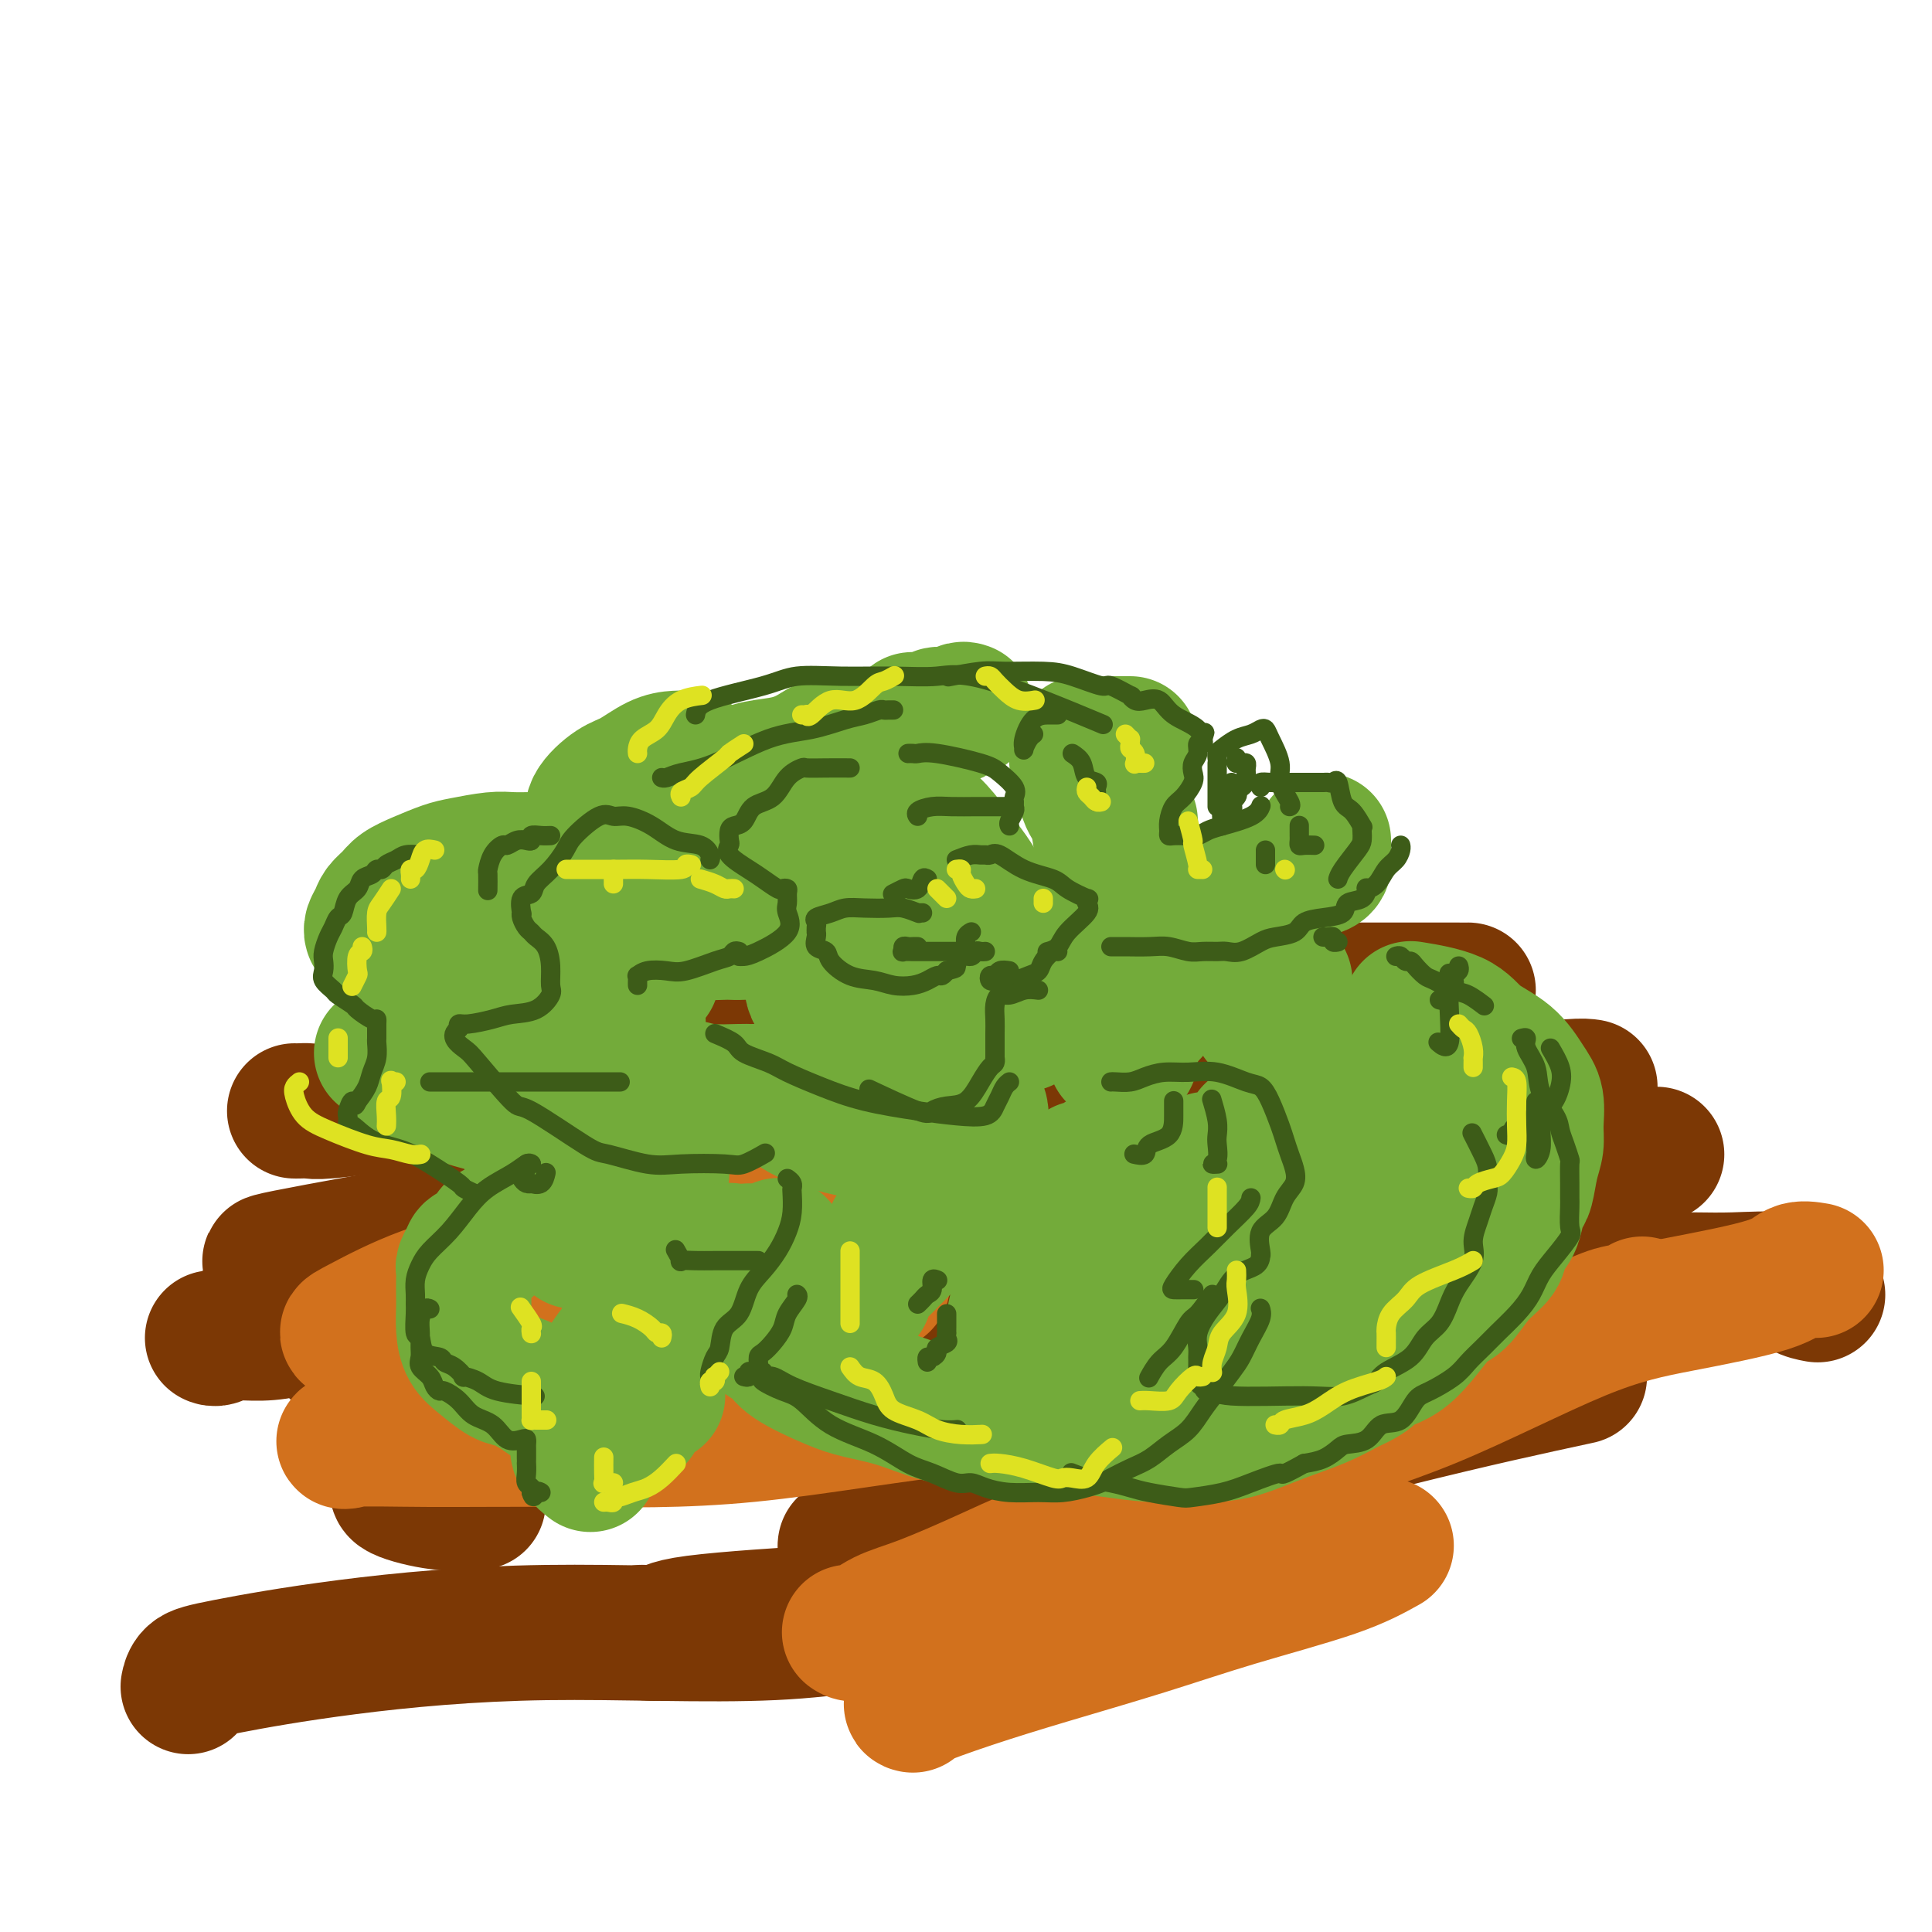 <svg viewBox='0 0 400 400' version='1.1' xmlns='http://www.w3.org/2000/svg' xmlns:xlink='http://www.w3.org/1999/xlink'><g fill='none' stroke='#7C3805' stroke-width='28' stroke-linecap='round' stroke-linejoin='round'><path d='M61,230c0.236,0.010 0.472,0.019 1,0c0.528,-0.019 1.349,-0.067 2,0c0.651,0.067 1.134,0.249 4,0c2.866,-0.249 8.115,-0.927 13,-2c4.885,-1.073 9.404,-2.540 15,-4c5.596,-1.460 12.268,-2.913 20,-4c7.732,-1.087 16.526,-1.808 26,-3c9.474,-1.192 19.630,-2.855 30,-4c10.370,-1.145 20.954,-1.771 31,-3c10.046,-1.229 19.555,-3.061 29,-4c9.445,-0.939 18.828,-0.983 27,-1c8.172,-0.017 15.133,-0.005 21,0c5.867,0.005 10.639,0.002 14,0c3.361,-0.002 5.312,-0.003 7,0c1.688,0.003 3.114,0.012 3,0c-0.114,-0.012 -1.767,-0.044 -6,1c-4.233,1.044 -11.048,3.164 -18,5c-6.952,1.836 -14.043,3.386 -24,5c-9.957,1.614 -22.779,3.290 -38,5c-15.221,1.710 -32.839,3.453 -49,5c-16.161,1.547 -30.864,2.898 -42,4c-11.136,1.102 -18.707,1.955 -24,3c-5.293,1.045 -8.310,2.281 -10,3c-1.690,0.719 -2.054,0.920 -2,1c0.054,0.080 0.527,0.040 1,0'/><path d='M92,237c0.388,0.659 6.858,0.307 11,0c4.142,-0.307 5.955,-0.568 16,-2c10.045,-1.432 28.323,-4.036 37,-5c8.677,-0.964 7.752,-0.287 14,0c6.248,0.287 19.670,0.184 29,0c9.330,-0.184 14.569,-0.450 17,0c2.431,0.450 2.053,1.617 2,2c-0.053,0.383 0.220,-0.017 -2,1c-2.220,1.017 -6.933,3.452 -16,6c-9.067,2.548 -22.490,5.210 -37,7c-14.510,1.790 -30.108,2.709 -48,5c-17.892,2.291 -38.079,5.953 -49,8c-10.921,2.047 -12.576,2.479 -7,2c5.576,-0.479 18.382,-1.869 28,-3c9.618,-1.131 16.049,-2.003 24,-3c7.951,-0.997 17.422,-2.120 26,-3c8.578,-0.880 16.263,-1.519 23,-2c6.737,-0.481 12.526,-0.804 16,-1c3.474,-0.196 4.631,-0.264 5,0c0.369,0.264 -0.052,0.862 0,1c0.052,0.138 0.578,-0.183 -2,1c-2.578,1.183 -8.258,3.871 -18,6c-9.742,2.129 -23.545,3.700 -33,5c-9.455,1.300 -14.562,2.329 -18,3c-3.438,0.671 -5.209,0.984 -6,1c-0.791,0.016 -0.604,-0.264 -1,0c-0.396,0.264 -1.376,1.071 2,0c3.376,-1.071 11.107,-4.020 20,-7c8.893,-2.980 18.946,-5.990 29,-9'/><path d='M154,250c13.443,-4.121 22.049,-6.425 31,-9c8.951,-2.575 18.247,-5.422 31,-8c12.753,-2.578 28.963,-4.887 39,-6c10.037,-1.113 13.903,-1.030 16,-1c2.097,0.030 2.427,0.008 5,0c2.573,-0.008 7.389,-0.001 10,0c2.611,0.001 3.017,-0.003 4,0c0.983,0.003 2.544,0.015 5,0c2.456,-0.015 5.807,-0.057 9,0c3.193,0.057 6.227,0.211 10,0c3.773,-0.211 8.285,-0.788 11,-1c2.715,-0.212 3.633,-0.061 4,0c0.367,0.061 0.184,0.030 0,0'/><path d='M343,239c-6.733,2.622 -13.466,5.244 -22,7c-8.534,1.756 -18.869,2.645 -29,4c-10.131,1.355 -20.058,3.174 -36,5c-15.942,1.826 -37.899,3.658 -51,5c-13.101,1.342 -17.346,2.193 -24,3c-6.654,0.807 -15.717,1.568 -24,2c-8.283,0.432 -15.787,0.534 -23,1c-7.213,0.466 -14.136,1.294 -20,2c-5.864,0.706 -10.671,1.289 -16,2c-5.329,0.711 -11.181,1.548 -16,2c-4.819,0.452 -8.604,0.517 -12,1c-3.396,0.483 -6.402,1.383 -9,2c-2.598,0.617 -4.787,0.950 -7,1c-2.213,0.050 -4.449,-0.182 -6,0c-1.551,0.182 -2.418,0.780 -3,1c-0.582,0.220 -0.881,0.063 -1,0c-0.119,-0.063 -0.060,-0.031 0,0'/><path d='M147,281c1.670,-0.080 3.340,-0.160 12,-1c8.660,-0.840 24.309,-2.439 35,-4c10.691,-1.561 16.423,-3.084 23,-4c6.577,-0.916 13.998,-1.226 21,-2c7.002,-0.774 13.583,-2.011 20,-3c6.417,-0.989 12.668,-1.729 20,-2c7.332,-0.271 15.743,-0.072 23,0c7.257,0.072 13.359,0.018 19,0c5.641,-0.018 10.823,0.002 16,0c5.177,-0.002 10.351,-0.025 14,0c3.649,0.025 5.773,0.098 9,0c3.227,-0.098 7.556,-0.366 10,0c2.444,0.366 3.004,1.368 4,2c0.996,0.632 2.427,0.895 3,1c0.573,0.105 0.286,0.053 0,0'/><path d='M327,285c-10.635,2.295 -21.270,4.591 -39,9c-17.730,4.409 -42.554,10.932 -59,15c-16.446,4.068 -24.513,5.681 -31,7c-6.487,1.319 -11.396,2.343 -15,3c-3.604,0.657 -5.905,0.947 -7,1c-1.095,0.053 -0.984,-0.129 -1,0c-0.016,0.129 -0.159,0.571 2,0c2.159,-0.571 6.620,-2.154 13,-3c6.380,-0.846 14.680,-0.956 18,-1c3.320,-0.044 1.660,-0.022 0,0'/><path d='M206,331c-10.376,0.959 -20.751,1.919 -31,3c-10.249,1.081 -20.370,2.284 -27,3c-6.630,0.716 -9.768,0.945 -12,1c-2.232,0.055 -3.557,-0.063 -3,0c0.557,0.063 2.995,0.305 4,0c1.005,-0.305 0.578,-1.159 7,-2c6.422,-0.841 19.692,-1.669 25,-2c5.308,-0.331 2.654,-0.166 0,0'/><path d='M194,333c-10.103,2.175 -20.206,4.350 -34,5c-13.794,0.650 -31.279,-0.225 -47,0c-15.721,0.225 -29.677,1.549 -41,3c-11.323,1.451 -20.015,3.028 -25,4c-4.985,0.972 -6.265,1.339 -7,2c-0.735,0.661 -0.924,1.618 -1,2c-0.076,0.382 -0.038,0.191 0,0'/><path d='M99,311c-2.491,0.184 -4.983,0.368 -8,0c-3.017,-0.368 -6.560,-1.287 -8,-2c-1.440,-0.713 -0.776,-1.220 1,-2c1.776,-0.780 4.665,-1.835 8,-3c3.335,-1.165 7.115,-2.442 11,-4c3.885,-1.558 7.877,-3.397 13,-5c5.123,-1.603 11.379,-2.970 15,-4c3.621,-1.030 4.606,-1.723 5,-2c0.394,-0.277 0.197,-0.139 0,0'/><path d='M123,282c-7.622,-0.842 -15.244,-1.684 -22,-2c-6.756,-0.316 -12.647,-0.106 -18,0c-5.353,0.106 -10.169,0.108 -12,0c-1.831,-0.108 -0.678,-0.325 0,-1c0.678,-0.675 0.881,-1.809 4,-3c3.119,-1.191 9.154,-2.438 15,-4c5.846,-1.562 11.502,-3.438 17,-5c5.498,-1.562 10.839,-2.811 16,-4c5.161,-1.189 10.141,-2.316 14,-3c3.859,-0.684 6.595,-0.923 8,-1c1.405,-0.077 1.478,0.007 1,0c-0.478,-0.007 -1.506,-0.106 -3,0c-1.494,0.106 -3.454,0.417 -8,1c-4.546,0.583 -11.680,1.438 -19,2c-7.320,0.562 -14.827,0.831 -23,2c-8.173,1.169 -17.011,3.239 -21,4c-3.989,0.761 -3.128,0.214 -3,0c0.128,-0.214 -0.477,-0.095 3,0c3.477,0.095 11.037,0.167 17,0c5.963,-0.167 10.330,-0.573 16,-1c5.670,-0.427 12.644,-0.874 19,-1c6.356,-0.126 12.096,0.069 17,0c4.904,-0.069 8.974,-0.403 11,0c2.026,0.403 2.007,1.544 2,2c-0.007,0.456 -0.004,0.228 0,0'/></g>
<g fill='none' stroke='#D2711D' stroke-width='28' stroke-linecap='round' stroke-linejoin='round'><path d='M169,250c-2.146,0.668 -4.291,1.335 -9,2c-4.709,0.665 -11.980,1.327 -19,2c-7.020,0.673 -13.789,1.357 -19,2c-5.211,0.643 -8.864,1.244 -12,2c-3.136,0.756 -5.757,1.668 -7,2c-1.243,0.332 -1.110,0.085 -1,0c0.110,-0.085 0.195,-0.009 2,0c1.805,0.009 5.329,-0.049 11,-1c5.671,-0.951 13.488,-2.794 19,-4c5.512,-1.206 8.718,-1.773 10,-2c1.282,-0.227 0.641,-0.113 0,0'/><path d='M132,258c-8.781,1.715 -17.562,3.429 -25,5c-7.438,1.571 -13.533,2.998 -19,5c-5.467,2.002 -10.306,4.579 -13,6c-2.694,1.421 -3.243,1.686 -3,2c0.243,0.314 1.278,0.678 5,1c3.722,0.322 10.131,0.601 17,0c6.869,-0.601 14.197,-2.081 22,-3c7.803,-0.919 16.081,-1.277 24,-2c7.919,-0.723 15.478,-1.810 23,-3c7.522,-1.190 15.006,-2.483 18,-3c2.994,-0.517 1.497,-0.259 0,0'/><path d='M121,281c-4.839,0.544 -9.679,1.088 -16,3c-6.321,1.912 -14.124,5.191 -20,8c-5.876,2.809 -9.824,5.147 -12,6c-2.176,0.853 -2.581,0.222 0,0c2.581,-0.222 8.146,-0.033 16,0c7.854,0.033 17.996,-0.089 29,0c11.004,0.089 22.868,0.388 37,-1c14.132,-1.388 30.530,-4.463 46,-6c15.470,-1.537 30.013,-1.536 42,-2c11.987,-0.464 21.420,-1.394 27,-2c5.580,-0.606 7.309,-0.887 8,-1c0.691,-0.113 0.346,-0.056 0,0'/><path d='M264,292c-0.625,0.250 -1.250,0.500 2,0c3.250,-0.500 10.373,-1.748 15,-3c4.627,-1.252 6.756,-2.506 11,-4c4.244,-1.494 10.601,-3.227 17,-5c6.399,-1.773 12.839,-3.586 17,-5c4.161,-1.414 6.043,-2.431 8,-3c1.957,-0.569 3.988,-0.692 5,-1c1.012,-0.308 1.003,-0.802 1,-1c-0.003,-0.198 -0.002,-0.099 0,0'/><path d='M376,263c-1.441,-0.241 -2.883,-0.482 -4,0c-1.117,0.482 -1.910,1.686 -6,3c-4.090,1.314 -11.479,2.738 -18,4c-6.521,1.262 -12.176,2.362 -21,6c-8.824,3.638 -20.818,9.815 -31,14c-10.182,4.185 -18.553,6.378 -26,10c-7.447,3.622 -13.971,8.674 -22,12c-8.029,3.326 -17.562,4.927 -25,7c-7.438,2.073 -12.781,4.618 -18,7c-5.219,2.382 -10.313,4.599 -14,6c-3.687,1.401 -5.968,1.984 -8,3c-2.032,1.016 -3.816,2.466 -5,3c-1.184,0.534 -1.767,0.153 -2,0c-0.233,-0.153 -0.117,-0.076 0,0'/><path d='M287,320c-2.827,1.576 -5.653,3.152 -11,5c-5.347,1.848 -13.213,3.970 -20,6c-6.787,2.030 -12.494,3.970 -19,6c-6.506,2.030 -13.810,4.152 -20,6c-6.190,1.848 -11.268,3.423 -16,5c-4.732,1.577 -9.120,3.155 -11,4c-1.880,0.845 -1.251,0.956 -1,1c0.251,0.044 0.126,0.022 0,0'/></g>
<g fill='none' stroke='#73AB3A' stroke-width='28' stroke-linecap='round' stroke-linejoin='round'><path d='M179,197c-0.303,0.004 -0.606,0.008 -1,0c-0.394,-0.008 -0.880,-0.028 -2,0c-1.120,0.028 -2.874,0.102 -4,0c-1.126,-0.102 -1.623,-0.381 -2,0c-0.377,0.381 -0.635,1.423 -1,2c-0.365,0.577 -0.838,0.688 -1,1c-0.162,0.312 -0.015,0.826 0,2c0.015,1.174 -0.104,3.010 1,4c1.104,0.990 3.431,1.135 6,2c2.569,0.865 5.381,2.449 8,3c2.619,0.551 5.044,0.070 7,0c1.956,-0.070 3.441,0.272 5,0c1.559,-0.272 3.192,-1.159 4,-2c0.808,-0.841 0.791,-1.637 1,-2c0.209,-0.363 0.644,-0.293 1,-1c0.356,-0.707 0.634,-2.190 1,-3c0.366,-0.810 0.819,-0.946 1,-1c0.181,-0.054 0.091,-0.027 0,0'/><path d='M202,196c0.423,0.049 0.845,0.098 1,0c0.155,-0.098 0.041,-0.342 0,-1c-0.041,-0.658 -0.010,-1.729 0,-2c0.010,-0.271 -0.003,0.259 0,0c0.003,-0.259 0.021,-1.306 0,-2c-0.021,-0.694 -0.080,-1.035 0,-2c0.080,-0.965 0.300,-2.553 0,-4c-0.300,-1.447 -1.120,-2.752 -2,-4c-0.880,-1.248 -1.819,-2.439 -3,-4c-1.181,-1.561 -2.603,-3.492 -4,-5c-1.397,-1.508 -2.768,-2.593 -4,-3c-1.232,-0.407 -2.326,-0.135 -3,0c-0.674,0.135 -0.928,0.134 -2,0c-1.072,-0.134 -2.960,-0.400 -4,0c-1.040,0.400 -1.231,1.465 -2,2c-0.769,0.535 -2.115,0.539 -3,1c-0.885,0.461 -1.309,1.378 -2,2c-0.691,0.622 -1.649,0.950 -2,1c-0.351,0.050 -0.094,-0.179 0,0c0.094,0.179 0.027,0.765 0,1c-0.027,0.235 -0.013,0.117 0,0'/><path d='M154,169c-0.619,-0.089 -1.237,-0.179 -2,0c-0.763,0.179 -1.669,0.626 -2,1c-0.331,0.374 -0.085,0.675 0,1c0.085,0.325 0.009,0.673 0,1c-0.009,0.327 0.050,0.632 0,1c-0.050,0.368 -0.210,0.800 0,1c0.210,0.200 0.789,0.170 1,0c0.211,-0.170 0.053,-0.480 0,-1c-0.053,-0.520 0.000,-1.250 0,-2c-0.000,-0.750 -0.053,-1.521 0,-2c0.053,-0.479 0.211,-0.665 0,-1c-0.211,-0.335 -0.793,-0.819 -2,-1c-1.207,-0.181 -3.041,-0.061 -4,0c-0.959,0.061 -1.043,0.062 -2,0c-0.957,-0.062 -2.785,-0.186 -4,0c-1.215,0.186 -1.816,0.683 -3,1c-1.184,0.317 -2.951,0.453 -4,1c-1.049,0.547 -1.380,1.506 -2,2c-0.620,0.494 -1.529,0.524 -2,1c-0.471,0.476 -0.505,1.397 -1,2c-0.495,0.603 -1.453,0.886 -2,1c-0.547,0.114 -0.685,0.058 -1,1c-0.315,0.942 -0.808,2.883 -1,4c-0.192,1.117 -0.082,1.410 0,2c0.082,0.590 0.135,1.479 0,3c-0.135,1.521 -0.459,3.676 0,5c0.459,1.324 1.700,1.818 3,3c1.300,1.182 2.657,3.052 4,4c1.343,0.948 2.671,0.974 4,1'/><path d='M134,198c1.833,1.333 0.917,0.667 0,0'/><path d='M170,194c-0.571,0.008 -1.142,0.016 -2,0c-0.858,-0.016 -2.003,-0.057 -3,0c-0.997,0.057 -1.846,0.211 -3,0c-1.154,-0.211 -2.613,-0.788 -4,-1c-1.387,-0.212 -2.701,-0.059 -4,0c-1.299,0.059 -2.582,0.025 -3,0c-0.418,-0.025 0.029,-0.042 -1,0c-1.029,0.042 -3.533,0.144 -5,0c-1.467,-0.144 -1.896,-0.534 -3,0c-1.104,0.534 -2.884,1.993 -4,3c-1.116,1.007 -1.567,1.563 -2,2c-0.433,0.437 -0.848,0.756 -1,1c-0.152,0.244 -0.041,0.412 0,1c0.041,0.588 0.012,1.597 0,2c-0.012,0.403 -0.006,0.202 0,0'/><path d='M132,211c0.094,0.176 0.188,0.351 0,1c-0.188,0.649 -0.657,1.771 -1,3c-0.343,1.229 -0.558,2.564 0,4c0.558,1.436 1.890,2.973 4,4c2.110,1.027 4.999,1.543 7,2c2.001,0.457 3.114,0.855 5,1c1.886,0.145 4.546,0.039 6,0c1.454,-0.039 1.703,-0.010 2,0c0.297,0.010 0.641,0.001 1,0c0.359,-0.001 0.733,0.005 1,0c0.267,-0.005 0.427,-0.021 1,0c0.573,0.021 1.561,0.080 3,1c1.439,0.920 3.331,2.701 6,4c2.669,1.299 6.116,2.115 10,3c3.884,0.885 8.204,1.838 12,3c3.796,1.162 7.069,2.532 9,3c1.931,0.468 2.521,0.035 3,0c0.479,-0.035 0.846,0.327 1,0c0.154,-0.327 0.094,-1.342 0,-2c-0.094,-0.658 -0.221,-0.960 0,-2c0.221,-1.040 0.790,-2.818 1,-4c0.210,-1.182 0.060,-1.766 0,-2c-0.060,-0.234 -0.030,-0.117 0,0'/><path d='M212,212c0.016,-0.615 0.033,-1.229 0,-2c-0.033,-0.771 -0.115,-1.698 0,-3c0.115,-1.302 0.429,-2.978 1,-4c0.571,-1.022 1.401,-1.390 2,-2c0.599,-0.610 0.967,-1.463 1,-2c0.033,-0.537 -0.269,-0.757 0,-1c0.269,-0.243 1.109,-0.510 2,-1c0.891,-0.490 1.834,-1.204 3,-2c1.166,-0.796 2.557,-1.675 4,-2c1.443,-0.325 2.939,-0.096 5,0c2.061,0.096 4.685,0.060 6,0c1.315,-0.060 1.319,-0.142 2,0c0.681,0.142 2.040,0.509 3,1c0.960,0.491 1.523,1.105 2,2c0.477,0.895 0.869,2.072 1,3c0.131,0.928 0.001,1.608 0,2c-0.001,0.392 0.128,0.495 0,1c-0.128,0.505 -0.511,1.412 -1,2c-0.489,0.588 -1.084,0.857 -2,2c-0.916,1.143 -2.154,3.161 -3,4c-0.846,0.839 -1.301,0.498 -2,1c-0.699,0.502 -1.641,1.847 -2,3c-0.359,1.153 -0.135,2.114 0,3c0.135,0.886 0.180,1.696 0,2c-0.180,0.304 -0.584,0.102 -1,0c-0.416,-0.102 -0.843,-0.104 -1,0c-0.157,0.104 -0.045,0.316 0,0c0.045,-0.316 0.022,-1.158 0,-2'/><path d='M232,217c-2.000,2.500 -1.000,1.250 0,0'/><path d='M229,183c-0.002,-0.232 -0.004,-0.464 0,-1c0.004,-0.536 0.013,-1.375 0,-2c-0.013,-0.625 -0.049,-1.036 0,-2c0.049,-0.964 0.182,-2.482 0,-3c-0.182,-0.518 -0.680,-0.036 -1,-1c-0.320,-0.964 -0.464,-3.375 -1,-5c-0.536,-1.625 -1.465,-2.462 -2,-4c-0.535,-1.538 -0.675,-3.775 -1,-5c-0.325,-1.225 -0.834,-1.439 -1,-2c-0.166,-0.561 0.012,-1.471 0,-2c-0.012,-0.529 -0.215,-0.678 0,-1c0.215,-0.322 0.849,-0.818 1,-1c0.151,-0.182 -0.180,-0.049 1,0c1.180,0.049 3.871,0.013 5,0c1.129,-0.013 0.694,-0.003 1,0c0.306,0.003 1.352,0.001 2,0c0.648,-0.001 0.900,-0.000 1,0c0.100,0.000 0.050,0.000 0,0'/><path d='M234,170c-0.026,0.436 -0.052,0.871 0,1c0.052,0.129 0.182,-0.050 0,0c-0.182,0.050 -0.676,0.328 -1,0c-0.324,-0.328 -0.479,-1.263 -1,-2c-0.521,-0.737 -1.410,-1.275 -2,-2c-0.590,-0.725 -0.883,-1.636 -1,-2c-0.117,-0.364 -0.059,-0.182 0,0'/><path d='M200,147c-0.314,-0.111 -0.628,-0.222 -1,0c-0.372,0.222 -0.803,0.777 -1,1c-0.197,0.223 -0.162,0.112 -1,0c-0.838,-0.112 -2.551,-0.226 -3,0c-0.449,0.226 0.364,0.793 0,1c-0.364,0.207 -1.906,0.056 -3,0c-1.094,-0.056 -1.741,-0.016 -2,0c-0.259,0.016 -0.129,0.008 0,0'/><path d='M176,154c0.361,0.046 0.722,0.092 0,0c-0.722,-0.092 -2.527,-0.322 -4,0c-1.473,0.322 -2.615,1.197 -4,2c-1.385,0.803 -3.012,1.536 -5,2c-1.988,0.464 -4.337,0.661 -6,1c-1.663,0.339 -2.640,0.822 -3,1c-0.360,0.178 -0.103,0.051 0,0c0.103,-0.051 0.051,-0.025 0,0'/><path d='M143,157c-0.943,-0.031 -1.886,-0.063 -3,0c-1.114,0.063 -2.400,0.220 -4,1c-1.600,0.780 -3.515,2.185 -5,3c-1.485,0.815 -2.542,1.042 -4,2c-1.458,0.958 -3.319,2.649 -4,4c-0.681,1.351 -0.183,2.364 0,3c0.183,0.636 0.052,0.896 0,1c-0.052,0.104 -0.026,0.052 0,0'/><path d='M125,178c-0.176,-0.000 -0.353,-0.000 -1,0c-0.647,0.000 -1.765,0.000 -3,0c-1.235,-0.000 -2.586,-0.001 -4,0c-1.414,0.001 -2.892,0.003 -4,0c-1.108,-0.003 -1.845,-0.013 -3,0c-1.155,0.013 -2.727,0.048 -4,0c-1.273,-0.048 -2.246,-0.179 -4,0c-1.754,0.179 -4.290,0.667 -6,1c-1.710,0.333 -2.595,0.512 -4,1c-1.405,0.488 -3.332,1.285 -5,2c-1.668,0.715 -3.078,1.347 -4,2c-0.922,0.653 -1.357,1.328 -2,2c-0.643,0.672 -1.493,1.343 -2,2c-0.507,0.657 -0.672,1.300 -1,2c-0.328,0.700 -0.819,1.458 -1,2c-0.181,0.542 -0.052,0.869 0,1c0.052,0.131 0.026,0.065 0,0'/><path d='M79,218c2.916,2.144 5.833,4.288 9,6c3.167,1.712 6.586,2.991 10,4c3.414,1.009 6.824,1.749 9,2c2.176,0.251 3.119,0.015 4,0c0.881,-0.015 1.700,0.192 2,-1c0.300,-1.192 0.081,-3.782 0,-5c-0.081,-1.218 -0.023,-1.062 0,-1c0.023,0.062 0.012,0.031 0,0'/><path d='M122,198c-2.131,0.044 -4.262,0.088 -6,0c-1.738,-0.088 -3.083,-0.308 -5,0c-1.917,0.308 -4.408,1.143 -6,2c-1.592,0.857 -2.287,1.735 -3,2c-0.713,0.265 -1.446,-0.083 -2,0c-0.554,0.083 -0.931,0.595 -1,1c-0.069,0.405 0.170,0.701 0,1c-0.170,0.299 -0.750,0.602 -1,1c-0.250,0.398 -0.172,0.891 0,1c0.172,0.109 0.438,-0.167 1,0c0.562,0.167 1.421,0.776 2,1c0.579,0.224 0.880,0.064 1,0c0.120,-0.064 0.060,-0.032 0,0'/><path d='M136,228c0.018,0.128 0.037,0.257 0,1c-0.037,0.743 -0.129,2.101 0,3c0.129,0.899 0.479,1.341 0,2c-0.479,0.659 -1.788,1.536 -3,2c-1.212,0.464 -2.329,0.517 -4,1c-1.671,0.483 -3.898,1.397 -6,2c-2.102,0.603 -4.079,0.893 -6,1c-1.921,0.107 -3.786,0.029 -5,0c-1.214,-0.029 -1.775,-0.008 -2,0c-0.225,0.008 -0.112,0.004 0,0'/><path d='M126,246c-0.004,0.757 -0.008,1.515 0,2c0.008,0.485 0.028,0.698 0,1c-0.028,0.302 -0.104,0.693 0,1c0.104,0.307 0.388,0.530 0,1c-0.388,0.470 -1.449,1.187 -2,2c-0.551,0.813 -0.592,1.721 -1,2c-0.408,0.279 -1.181,-0.069 -2,0c-0.819,0.069 -1.682,0.557 -2,1c-0.318,0.443 -0.091,0.841 0,1c0.091,0.159 0.045,0.080 0,0'/><path d='M155,259c0.336,-0.002 0.672,-0.004 1,0c0.328,0.004 0.649,0.015 1,0c0.351,-0.015 0.733,-0.056 1,0c0.267,0.056 0.418,0.207 1,0c0.582,-0.207 1.595,-0.774 2,-1c0.405,-0.226 0.203,-0.113 0,0'/><path d='M137,243c0.007,0.003 0.013,0.007 -1,0c-1.013,-0.007 -3.047,-0.024 -4,0c-0.953,0.024 -0.825,0.090 -2,0c-1.175,-0.090 -3.654,-0.335 -5,0c-1.346,0.335 -1.560,1.250 -3,2c-1.440,0.750 -4.106,1.337 -6,2c-1.894,0.663 -3.016,1.404 -4,2c-0.984,0.596 -1.829,1.049 -3,2c-1.171,0.951 -2.666,2.400 -4,3c-1.334,0.600 -2.505,0.350 -3,1c-0.495,0.650 -0.315,2.201 -1,3c-0.685,0.799 -2.236,0.846 -3,1c-0.764,0.154 -0.741,0.414 -1,1c-0.259,0.586 -0.801,1.496 -1,2c-0.199,0.504 -0.054,0.602 0,1c0.054,0.398 0.016,1.096 0,2c-0.016,0.904 -0.011,2.012 0,3c0.011,0.988 0.026,1.855 0,3c-0.026,1.145 -0.094,2.568 0,4c0.094,1.432 0.350,2.873 1,4c0.650,1.127 1.696,1.940 3,3c1.304,1.060 2.868,2.365 4,3c1.132,0.635 1.834,0.598 3,1c1.166,0.402 2.798,1.242 4,2c1.202,0.758 1.975,1.432 3,2c1.025,0.568 2.300,1.029 4,2c1.700,0.971 3.823,2.454 5,3c1.177,0.546 1.408,0.157 2,0c0.592,-0.157 1.544,-0.081 2,0c0.456,0.081 0.416,0.166 1,0c0.584,-0.166 1.792,-0.583 3,-1'/><path d='M131,294c1.375,-0.502 0.812,-1.258 1,-2c0.188,-0.742 1.128,-1.469 2,-2c0.872,-0.531 1.678,-0.866 2,-1c0.322,-0.134 0.161,-0.067 0,0'/><path d='M145,273c-1.156,-0.418 -2.312,-0.836 -3,-1c-0.688,-0.164 -0.907,-0.073 -1,0c-0.093,0.073 -0.061,0.128 0,0c0.061,-0.128 0.151,-0.439 0,-1c-0.151,-0.561 -0.544,-1.373 0,-2c0.544,-0.627 2.026,-1.071 3,-2c0.974,-0.929 1.442,-2.344 2,-3c0.558,-0.656 1.208,-0.554 2,-1c0.792,-0.446 1.728,-1.439 2,-2c0.272,-0.561 -0.119,-0.689 0,-1c0.119,-0.311 0.748,-0.803 1,-1c0.252,-0.197 0.126,-0.098 0,0'/><path d='M161,261c0.425,0.472 0.850,0.943 1,2c0.150,1.057 0.026,2.699 0,4c-0.026,1.301 0.045,2.260 0,3c-0.045,0.740 -0.207,1.262 -1,2c-0.793,0.738 -2.216,1.692 -3,2c-0.784,0.308 -0.927,-0.029 -1,0c-0.073,0.029 -0.074,0.424 0,1c0.074,0.576 0.225,1.334 1,2c0.775,0.666 2.174,1.241 3,2c0.826,0.759 1.078,1.702 3,3c1.922,1.298 5.515,2.950 8,4c2.485,1.050 3.862,1.497 6,2c2.138,0.503 5.037,1.063 8,2c2.963,0.937 5.991,2.251 9,3c3.009,0.749 6.001,0.932 8,1c1.999,0.068 3.007,0.021 4,0c0.993,-0.021 1.971,-0.017 3,0c1.029,0.017 2.111,0.047 3,0c0.889,-0.047 1.587,-0.170 3,0c1.413,0.170 3.540,0.633 6,1c2.460,0.367 5.253,0.640 8,1c2.747,0.360 5.447,0.809 9,1c3.553,0.191 7.957,0.123 11,0c3.043,-0.123 4.723,-0.301 7,-1c2.277,-0.699 5.152,-1.919 8,-3c2.848,-1.081 5.671,-2.023 8,-3c2.329,-0.977 4.165,-1.988 6,-3'/><path d='M279,287c5.581,-2.393 5.034,-3.375 6,-4c0.966,-0.625 3.447,-0.894 6,-3c2.553,-2.106 5.180,-6.047 7,-8c1.820,-1.953 2.834,-1.916 4,-3c1.166,-1.084 2.483,-3.290 4,-5c1.517,-1.710 3.232,-2.924 4,-4c0.768,-1.076 0.587,-2.015 1,-3c0.413,-0.985 1.420,-2.017 2,-3c0.580,-0.983 0.734,-1.918 1,-3c0.266,-1.082 0.645,-2.311 1,-3c0.355,-0.689 0.685,-0.838 1,-2c0.315,-1.162 0.615,-3.338 1,-5c0.385,-1.662 0.853,-2.811 1,-4c0.147,-1.189 -0.029,-2.417 0,-4c0.029,-1.583 0.263,-3.519 0,-5c-0.263,-1.481 -1.025,-2.506 -2,-4c-0.975,-1.494 -2.165,-3.458 -4,-5c-1.835,-1.542 -4.317,-2.661 -6,-4c-1.683,-1.339 -2.569,-2.899 -5,-4c-2.431,-1.101 -6.409,-1.743 -8,-2c-1.591,-0.257 -0.796,-0.128 0,0'/><path d='M266,203c-0.499,0.995 -0.998,1.989 -2,3c-1.002,1.011 -2.509,2.037 -3,3c-0.491,0.963 0.032,1.862 0,2c-0.032,0.138 -0.618,-0.485 0,0c0.618,0.485 2.442,2.078 6,4c3.558,1.922 8.851,4.172 13,6c4.149,1.828 7.153,3.235 11,5c3.847,1.765 8.538,3.887 11,6c2.462,2.113 2.697,4.215 3,5c0.303,0.785 0.676,0.253 1,1c0.324,0.747 0.599,2.772 -1,5c-1.599,2.228 -5.073,4.659 -8,7c-2.927,2.341 -5.308,4.593 -10,8c-4.692,3.407 -11.694,7.971 -17,11c-5.306,3.029 -8.914,4.524 -12,6c-3.086,1.476 -5.650,2.931 -8,4c-2.350,1.069 -4.486,1.750 -6,2c-1.514,0.250 -2.408,0.067 -3,0c-0.592,-0.067 -0.884,-0.019 -1,0c-0.116,0.019 -0.058,0.010 0,0'/><path d='M227,276c-0.908,-0.113 -1.816,-0.226 -3,0c-1.184,0.226 -2.642,0.790 -5,1c-2.358,0.210 -5.614,0.065 -7,0c-1.386,-0.065 -0.902,-0.050 -1,0c-0.098,0.050 -0.778,0.135 -1,0c-0.222,-0.135 0.015,-0.489 0,-1c-0.015,-0.511 -0.282,-1.178 0,-3c0.282,-1.822 1.114,-4.798 3,-8c1.886,-3.202 4.824,-6.629 6,-8c1.176,-1.371 0.588,-0.685 0,0'/><path d='M228,240c-1.972,1.444 -3.945,2.889 -6,4c-2.055,1.111 -4.194,1.890 -6,3c-1.806,1.110 -3.279,2.553 -4,3c-0.721,0.447 -0.690,-0.101 -1,0c-0.310,0.101 -0.959,0.852 1,0c1.959,-0.852 6.527,-3.306 9,-5c2.473,-1.694 2.849,-2.627 3,-3c0.151,-0.373 0.075,-0.187 0,0'/><path d='M250,240c0.029,-0.036 0.058,-0.071 0,1c-0.058,1.071 -0.204,3.249 0,4c0.204,0.751 0.759,0.074 1,0c0.241,-0.074 0.168,0.454 1,0c0.832,-0.454 2.570,-1.892 4,-4c1.430,-2.108 2.551,-4.888 3,-6c0.449,-1.112 0.224,-0.556 0,0'/><path d='M256,193c-0.010,-0.665 -0.021,-1.330 0,-2c0.021,-0.670 0.073,-1.344 0,-2c-0.073,-0.656 -0.270,-1.292 0,-2c0.270,-0.708 1.007,-1.486 2,-2c0.993,-0.514 2.244,-0.764 3,-1c0.756,-0.236 1.019,-0.457 2,-1c0.981,-0.543 2.679,-1.407 4,-2c1.321,-0.593 2.263,-0.913 3,-1c0.737,-0.087 1.269,0.061 2,0c0.731,-0.061 1.660,-0.332 2,-1c0.340,-0.668 0.091,-1.734 0,-2c-0.091,-0.266 -0.024,0.269 0,0c0.024,-0.269 0.007,-1.342 0,-2c-0.007,-0.658 -0.002,-0.902 0,-1c0.002,-0.098 0.001,-0.049 0,0'/><path d='M280,224c0.311,1.149 0.622,2.298 1,3c0.378,0.702 0.824,0.958 1,1c0.176,0.042 0.081,-0.131 0,0c-0.081,0.131 -0.148,0.567 0,1c0.148,0.433 0.510,0.862 -1,3c-1.510,2.138 -4.891,5.983 -7,8c-2.109,2.017 -2.946,2.204 -4,3c-1.054,0.796 -2.325,2.200 -3,3c-0.675,0.800 -0.755,0.997 -1,1c-0.245,0.003 -0.655,-0.188 -1,0c-0.345,0.188 -0.623,0.753 -1,1c-0.377,0.247 -0.852,0.174 -2,0c-1.148,-0.174 -2.969,-0.449 -6,0c-3.031,0.449 -7.271,1.623 -11,3c-3.729,1.377 -6.947,2.957 -10,4c-3.053,1.043 -5.942,1.548 -8,2c-2.058,0.452 -3.285,0.853 -4,1c-0.715,0.147 -0.919,0.042 -1,0c-0.081,-0.042 -0.041,-0.021 0,0'/><path d='M193,253c-0.845,0.310 -1.690,0.619 -3,1c-1.310,0.381 -3.083,0.833 -4,1c-0.917,0.167 -0.976,0.048 -1,0c-0.024,-0.048 -0.012,-0.024 0,0'/><path d='M187,258c-0.558,0.552 -1.116,1.104 -2,2c-0.884,0.896 -2.093,2.135 -3,3c-0.907,0.865 -1.511,1.356 -2,2c-0.489,0.644 -0.862,1.443 -1,2c-0.138,0.557 -0.039,0.874 0,1c0.039,0.126 0.020,0.063 0,0'/><path d='M154,268c-2.928,-0.285 -5.856,-0.570 -9,0c-3.144,0.570 -6.503,1.995 -9,3c-2.497,1.005 -4.133,1.589 -5,2c-0.867,0.411 -0.964,0.649 -1,1c-0.036,0.351 -0.010,0.815 0,1c0.010,0.185 0.005,0.093 0,0'/><path d='M130,275c-0.352,1.281 -0.704,2.562 -1,3c-0.296,0.438 -0.537,0.032 -2,2c-1.463,1.968 -4.150,6.311 -5,8c-0.850,1.689 0.137,0.726 0,2c-0.137,1.274 -1.398,4.785 -2,7c-0.602,2.215 -0.547,3.135 0,4c0.547,0.865 1.585,1.676 2,2c0.415,0.324 0.208,0.162 0,0'/></g>
<g fill='none' stroke='#3D5C18' stroke-width='4' stroke-linecap='round' stroke-linejoin='round'><path d='M190,196c-0.341,-0.008 -0.682,-0.016 -1,0c-0.318,0.016 -0.613,0.057 -1,0c-0.387,-0.057 -0.864,-0.211 -1,0c-0.136,0.211 0.070,0.789 0,1c-0.070,0.211 -0.417,0.057 0,0c0.417,-0.057 1.597,-0.015 2,0c0.403,0.015 0.030,0.004 1,0c0.970,-0.004 3.282,-0.001 4,0c0.718,0.001 -0.159,0.000 0,0c0.159,-0.000 1.353,-0.000 2,0c0.647,0.000 0.748,0.001 1,0c0.252,-0.001 0.656,-0.002 1,0c0.344,0.002 0.627,0.008 1,0c0.373,-0.008 0.836,-0.030 1,0c0.164,0.030 0.030,0.113 0,0c-0.030,-0.113 0.043,-0.422 0,-1c-0.043,-0.578 -0.204,-1.425 0,-2c0.204,-0.575 0.773,-0.879 1,-1c0.227,-0.121 0.114,-0.061 0,0'/><path d='M191,189c-0.402,0.008 -0.805,0.016 -1,0c-0.195,-0.016 -0.183,-0.057 0,0c0.183,0.057 0.537,0.211 0,0c-0.537,-0.211 -1.966,-0.785 -3,-1c-1.034,-0.215 -1.672,-0.069 -3,0c-1.328,0.069 -3.347,0.060 -5,0c-1.653,-0.060 -2.940,-0.171 -4,0c-1.060,0.171 -1.892,0.624 -3,1c-1.108,0.376 -2.493,0.675 -3,1c-0.507,0.325 -0.135,0.678 0,1c0.135,0.322 0.034,0.615 0,1c-0.034,0.385 -0.002,0.862 0,1c0.002,0.138 -0.027,-0.063 0,0c0.027,0.063 0.109,0.392 0,1c-0.109,0.608 -0.410,1.497 0,2c0.410,0.503 1.529,0.622 2,1c0.471,0.378 0.293,1.016 1,2c0.707,0.984 2.300,2.313 4,3c1.700,0.687 3.506,0.730 5,1c1.494,0.270 2.676,0.767 4,1c1.324,0.233 2.788,0.203 4,0c1.212,-0.203 2.170,-0.580 3,-1c0.830,-0.420 1.531,-0.882 2,-1c0.469,-0.118 0.705,0.109 1,0c0.295,-0.109 0.647,-0.555 1,-1'/><path d='M196,201c2.123,-0.565 1.931,-0.477 2,-1c0.069,-0.523 0.401,-1.657 1,-2c0.599,-0.343 1.467,0.104 2,0c0.533,-0.104 0.730,-0.760 1,-1c0.270,-0.240 0.611,-0.065 1,0c0.389,0.065 0.825,0.018 1,0c0.175,-0.018 0.087,-0.009 0,0'/><path d='M192,182c-0.366,-0.224 -0.732,-0.449 -1,0c-0.268,0.449 -0.436,1.571 -1,2c-0.564,0.429 -1.522,0.167 -2,0c-0.478,-0.167 -0.475,-0.237 -1,0c-0.525,0.237 -1.579,0.782 -2,1c-0.421,0.218 -0.211,0.109 0,0'/><path d='M198,178c1.066,-0.424 2.132,-0.848 3,-1c0.868,-0.152 1.538,-0.031 2,0c0.462,0.031 0.715,-0.028 1,0c0.285,0.028 0.602,0.142 1,0c0.398,-0.142 0.878,-0.542 2,0c1.122,0.542 2.886,2.025 5,3c2.114,0.975 4.580,1.441 6,2c1.420,0.559 1.796,1.212 3,2c1.204,0.788 3.237,1.712 4,2c0.763,0.288 0.255,-0.060 0,0c-0.255,0.060 -0.258,0.528 0,1c0.258,0.472 0.777,0.950 0,2c-0.777,1.050 -2.849,2.674 -4,4c-1.151,1.326 -1.381,2.356 -2,3c-0.619,0.644 -1.628,0.904 -2,1c-0.372,0.096 -0.106,0.027 0,0c0.106,-0.027 0.053,-0.014 0,0'/><path d='M209,201c-0.760,-0.121 -1.521,-0.243 -2,0c-0.479,0.243 -0.677,0.849 -1,1c-0.323,0.151 -0.771,-0.155 -1,0c-0.229,0.155 -0.238,0.770 0,1c0.238,0.230 0.722,0.073 1,0c0.278,-0.073 0.350,-0.064 1,0c0.650,0.064 1.880,0.181 3,0c1.120,-0.181 2.132,-0.661 3,-1c0.868,-0.339 1.592,-0.535 2,-1c0.408,-0.465 0.501,-1.197 1,-2c0.499,-0.803 1.404,-1.678 2,-2c0.596,-0.322 0.885,-0.092 1,0c0.115,0.092 0.058,0.046 0,0'/><path d='M208,167c-1.054,0.002 -2.108,0.003 -3,0c-0.892,-0.003 -1.622,-0.011 -3,0c-1.378,0.011 -3.402,0.042 -5,0c-1.598,-0.042 -2.768,-0.156 -4,0c-1.232,0.156 -2.524,0.580 -3,1c-0.476,0.420 -0.136,0.834 0,1c0.136,0.166 0.068,0.083 0,0'/><path d='M209,171c-0.114,-0.220 -0.227,-0.440 0,-1c0.227,-0.560 0.795,-1.462 1,-2c0.205,-0.538 0.045,-0.714 0,-1c-0.045,-0.286 0.023,-0.681 0,-1c-0.023,-0.319 -0.138,-0.562 0,-1c0.138,-0.438 0.528,-1.070 0,-2c-0.528,-0.930 -1.972,-2.158 -3,-3c-1.028,-0.842 -1.638,-1.297 -4,-2c-2.362,-0.703 -6.475,-1.652 -9,-2c-2.525,-0.348 -3.460,-0.093 -4,0c-0.540,0.093 -0.684,0.025 -1,0c-0.316,-0.025 -0.805,-0.007 -1,0c-0.195,0.007 -0.098,0.004 0,0'/><path d='M176,159c-1.671,-0.008 -3.341,-0.017 -5,0c-1.659,0.017 -3.305,0.058 -4,0c-0.695,-0.058 -0.437,-0.215 -1,0c-0.563,0.215 -1.947,0.803 -3,2c-1.053,1.197 -1.774,3.002 -3,4c-1.226,0.998 -2.956,1.188 -4,2c-1.044,0.812 -1.403,2.244 -2,3c-0.597,0.756 -1.431,0.834 -2,1c-0.569,0.166 -0.872,0.418 -1,1c-0.128,0.582 -0.082,1.492 0,2c0.082,0.508 0.201,0.613 0,1c-0.201,0.387 -0.720,1.056 0,2c0.720,0.944 2.680,2.161 4,3c1.320,0.839 2.000,1.299 3,2c1.000,0.701 2.321,1.644 3,2c0.679,0.356 0.716,0.124 1,0c0.284,-0.124 0.813,-0.141 1,0c0.187,0.141 0.030,0.440 0,1c-0.030,0.560 0.066,1.379 0,2c-0.066,0.621 -0.295,1.042 0,2c0.295,0.958 1.112,2.453 0,4c-1.112,1.547 -4.154,3.147 -6,4c-1.846,0.853 -2.497,0.961 -3,1c-0.503,0.039 -0.858,0.011 -1,0c-0.142,-0.011 -0.071,-0.006 0,0'/><path d='M153,197c-0.358,-0.099 -0.717,-0.198 -1,0c-0.283,0.198 -0.492,0.693 -1,1c-0.508,0.307 -1.317,0.426 -3,1c-1.683,0.574 -4.241,1.603 -6,2c-1.759,0.397 -2.720,0.162 -4,0c-1.280,-0.162 -2.879,-0.250 -4,0c-1.121,0.250 -1.765,0.838 -2,1c-0.235,0.162 -0.063,-0.101 0,0c0.063,0.101 0.017,0.566 0,1c-0.017,0.434 -0.005,0.838 0,1c0.005,0.162 0.002,0.081 0,0'/><path d='M148,214c1.595,0.668 3.189,1.337 4,2c0.811,0.663 0.837,1.322 2,2c1.163,0.678 3.463,1.376 5,2c1.537,0.624 2.310,1.176 4,2c1.690,0.824 4.298,1.921 7,3c2.702,1.079 5.497,2.139 9,3c3.503,0.861 7.712,1.521 11,2c3.288,0.479 5.654,0.777 8,1c2.346,0.223 4.671,0.371 6,0c1.329,-0.371 1.663,-1.263 2,-2c0.337,-0.737 0.678,-1.321 1,-2c0.322,-0.679 0.625,-1.452 1,-2c0.375,-0.548 0.821,-0.871 1,-1c0.179,-0.129 0.089,-0.065 0,0'/><path d='M215,205c-0.981,-0.124 -1.962,-0.249 -3,0c-1.038,0.249 -2.135,0.870 -3,1c-0.865,0.130 -1.500,-0.233 -2,0c-0.500,0.233 -0.866,1.061 -1,2c-0.134,0.939 -0.036,1.988 0,3c0.036,1.012 0.010,1.987 0,3c-0.010,1.013 -0.005,2.063 0,3c0.005,0.937 0.010,1.761 0,2c-0.010,0.239 -0.035,-0.108 0,0c0.035,0.108 0.130,0.669 0,1c-0.130,0.331 -0.487,0.431 -1,1c-0.513,0.569 -1.184,1.606 -2,3c-0.816,1.394 -1.779,3.143 -3,4c-1.221,0.857 -2.700,0.821 -4,1c-1.300,0.179 -2.421,0.574 -3,1c-0.579,0.426 -0.618,0.884 -3,0c-2.382,-0.884 -7.109,-3.110 -9,-4c-1.891,-0.890 -0.945,-0.445 0,0'/><path d='M147,178c0.106,-0.207 0.212,-0.413 0,-1c-0.212,-0.587 -0.742,-1.554 -2,-2c-1.258,-0.446 -3.244,-0.372 -5,-1c-1.756,-0.628 -3.283,-1.959 -5,-3c-1.717,-1.041 -3.624,-1.791 -5,-2c-1.376,-0.209 -2.219,0.125 -3,0c-0.781,-0.125 -1.498,-0.707 -3,0c-1.502,0.707 -3.788,2.705 -5,4c-1.212,1.295 -1.352,1.889 -2,3c-0.648,1.111 -1.806,2.740 -3,4c-1.194,1.260 -2.425,2.151 -3,3c-0.575,0.849 -0.495,1.655 -1,2c-0.505,0.345 -1.597,0.229 -2,1c-0.403,0.771 -0.119,2.430 0,3c0.119,0.570 0.072,0.050 0,0c-0.072,-0.050 -0.171,0.369 0,1c0.171,0.631 0.610,1.473 1,2c0.390,0.527 0.731,0.740 1,1c0.269,0.260 0.466,0.568 1,1c0.534,0.432 1.404,0.988 2,2c0.596,1.012 0.918,2.481 1,4c0.082,1.519 -0.076,3.089 0,4c0.076,0.911 0.385,1.162 0,2c-0.385,0.838 -1.466,2.262 -3,3c-1.534,0.738 -3.522,0.789 -5,1c-1.478,0.211 -2.448,0.582 -4,1c-1.552,0.418 -3.687,0.882 -5,1c-1.313,0.118 -1.804,-0.109 -2,0c-0.196,0.109 -0.098,0.555 0,1'/><path d='M95,213c-2.323,1.472 -0.129,3.151 1,4c1.129,0.849 1.193,0.866 3,3c1.807,2.134 5.357,6.383 7,8c1.643,1.617 1.379,0.601 4,2c2.621,1.399 8.127,5.211 11,7c2.873,1.789 3.113,1.553 5,2c1.887,0.447 5.420,1.576 8,2c2.580,0.424 4.205,0.141 7,0c2.795,-0.141 6.759,-0.141 9,0c2.241,0.141 2.757,0.423 4,0c1.243,-0.423 3.212,-1.549 4,-2c0.788,-0.451 0.394,-0.225 0,0'/><path d='M114,173c-0.614,0.030 -1.228,0.059 -2,0c-0.772,-0.059 -1.702,-0.208 -2,0c-0.298,0.208 0.037,0.772 0,1c-0.037,0.228 -0.447,0.118 -1,0c-0.553,-0.118 -1.248,-0.245 -2,0c-0.752,0.245 -1.560,0.861 -2,1c-0.440,0.139 -0.510,-0.200 -1,0c-0.490,0.200 -1.399,0.940 -2,2c-0.601,1.060 -0.893,2.439 -1,3c-0.107,0.561 -0.029,0.305 0,1c0.029,0.695 0.008,2.341 0,3c-0.008,0.659 -0.004,0.329 0,0'/><path d='M87,177c-1.096,-0.092 -2.192,-0.183 -3,0c-0.808,0.183 -1.329,0.641 -2,1c-0.671,0.359 -1.493,0.620 -2,1c-0.507,0.380 -0.698,0.879 -1,1c-0.302,0.121 -0.715,-0.135 -1,0c-0.285,0.135 -0.444,0.660 -1,1c-0.556,0.340 -1.511,0.496 -2,1c-0.489,0.504 -0.512,1.357 -1,2c-0.488,0.643 -1.440,1.077 -2,2c-0.560,0.923 -0.728,2.334 -1,3c-0.272,0.666 -0.647,0.587 -1,1c-0.353,0.413 -0.682,1.318 -1,2c-0.318,0.682 -0.623,1.141 -1,2c-0.377,0.859 -0.826,2.118 -1,3c-0.174,0.882 -0.074,1.387 0,2c0.074,0.613 0.122,1.334 0,2c-0.122,0.666 -0.414,1.276 0,2c0.414,0.724 1.533,1.561 2,2c0.467,0.439 0.283,0.481 1,1c0.717,0.519 2.336,1.515 3,2c0.664,0.485 0.374,0.457 1,1c0.626,0.543 2.168,1.655 3,2c0.832,0.345 0.955,-0.078 1,0c0.045,0.078 0.013,0.657 0,1c-0.013,0.343 -0.007,0.451 0,1c0.007,0.549 0.014,1.539 0,2c-0.014,0.461 -0.048,0.391 0,1c0.048,0.609 0.178,1.895 0,3c-0.178,1.105 -0.663,2.028 -1,3c-0.337,0.972 -0.525,1.992 -1,3c-0.475,1.008 -1.238,2.004 -2,3'/><path d='M74,228c-0.785,1.903 -0.746,0.161 -1,0c-0.254,-0.161 -0.799,1.261 -1,2c-0.201,0.739 -0.058,0.796 0,1c0.058,0.204 0.030,0.554 0,1c-0.030,0.446 -0.062,0.989 0,1c0.062,0.011 0.217,-0.508 1,0c0.783,0.508 2.194,2.044 4,3c1.806,0.956 4.008,1.332 6,2c1.992,0.668 3.774,1.629 6,3c2.226,1.371 4.896,3.151 6,4c1.104,0.849 0.643,0.767 1,1c0.357,0.233 1.530,0.781 2,1c0.470,0.219 0.235,0.110 0,0'/><path d='M110,241c-0.209,-0.159 -0.418,-0.318 -1,0c-0.582,0.318 -1.539,1.113 -3,2c-1.461,0.887 -3.428,1.865 -5,3c-1.572,1.135 -2.751,2.428 -4,4c-1.249,1.572 -2.569,3.422 -4,5c-1.431,1.578 -2.972,2.885 -4,4c-1.028,1.115 -1.543,2.040 -2,3c-0.457,0.960 -0.855,1.957 -1,3c-0.145,1.043 -0.035,2.133 0,3c0.035,0.867 -0.004,1.511 0,2c0.004,0.489 0.050,0.824 0,2c-0.050,1.176 -0.197,3.194 0,4c0.197,0.806 0.738,0.400 1,1c0.262,0.600 0.246,2.207 1,3c0.754,0.793 2.276,0.772 3,1c0.724,0.228 0.648,0.704 1,1c0.352,0.296 1.132,0.412 2,1c0.868,0.588 1.824,1.650 2,2c0.176,0.350 -0.428,-0.011 0,0c0.428,0.011 1.888,0.395 3,1c1.112,0.605 1.876,1.432 4,2c2.124,0.568 5.607,0.877 7,1c1.393,0.123 0.697,0.062 0,0'/><path d='M163,244c0.421,0.314 0.843,0.628 1,1c0.157,0.372 0.051,0.801 0,1c-0.051,0.199 -0.047,0.167 0,1c0.047,0.833 0.136,2.531 0,4c-0.136,1.469 -0.496,2.708 -1,4c-0.504,1.292 -1.151,2.637 -2,4c-0.849,1.363 -1.901,2.743 -3,4c-1.099,1.257 -2.245,2.390 -3,4c-0.755,1.610 -1.120,3.695 -2,5c-0.880,1.305 -2.274,1.828 -3,3c-0.726,1.172 -0.783,2.994 -1,4c-0.217,1.006 -0.594,1.198 -1,2c-0.406,0.802 -0.840,2.216 -1,3c-0.160,0.784 -0.046,0.938 0,1c0.046,0.062 0.023,0.031 0,0'/><path d='M158,285c-0.364,0.223 -0.729,0.446 0,1c0.729,0.554 2.550,1.440 4,2c1.450,0.560 2.529,0.793 4,2c1.471,1.207 3.335,3.389 6,5c2.665,1.611 6.131,2.651 9,4c2.869,1.349 5.140,3.005 7,4c1.860,0.995 3.307,1.328 5,2c1.693,0.672 3.631,1.682 5,2c1.369,0.318 2.167,-0.058 3,0c0.833,0.058 1.700,0.548 3,1c1.300,0.452 3.034,0.864 5,1c1.966,0.136 4.163,-0.004 6,0c1.837,0.004 3.313,0.153 5,0c1.687,-0.153 3.585,-0.606 5,-1c1.415,-0.394 2.349,-0.727 3,-1c0.651,-0.273 1.021,-0.484 2,-1c0.979,-0.516 2.569,-1.338 4,-2c1.431,-0.662 2.704,-1.166 4,-2c1.296,-0.834 2.616,-1.998 4,-3c1.384,-1.002 2.832,-1.842 4,-3c1.168,-1.158 2.056,-2.633 3,-4c0.944,-1.367 1.945,-2.624 3,-4c1.055,-1.376 2.163,-2.870 3,-4c0.837,-1.130 1.401,-1.897 2,-3c0.599,-1.103 1.233,-2.543 2,-4c0.767,-1.457 1.668,-2.931 2,-4c0.332,-1.069 0.095,-1.734 0,-2c-0.095,-0.266 -0.047,-0.133 0,0'/><path d='M230,224c0.150,-0.022 0.299,-0.044 1,0c0.701,0.044 1.953,0.153 3,0c1.047,-0.153 1.891,-0.570 3,-1c1.109,-0.430 2.485,-0.874 4,-1c1.515,-0.126 3.168,0.064 5,0c1.832,-0.064 3.843,-0.383 6,0c2.157,0.383 4.462,1.467 6,2c1.538,0.533 2.310,0.516 3,1c0.690,0.484 1.299,1.469 2,3c0.701,1.531 1.496,3.607 2,5c0.504,1.393 0.717,2.104 1,3c0.283,0.896 0.635,1.976 1,3c0.365,1.024 0.741,1.991 1,3c0.259,1.009 0.399,2.060 0,3c-0.399,0.940 -1.336,1.769 -2,3c-0.664,1.231 -1.053,2.864 -2,4c-0.947,1.136 -2.450,1.775 -3,3c-0.550,1.225 -0.146,3.037 0,4c0.146,0.963 0.034,1.079 0,1c-0.034,-0.079 0.010,-0.353 0,0c-0.010,0.353 -0.073,1.333 -1,2c-0.927,0.667 -2.718,1.022 -4,2c-1.282,0.978 -2.056,2.580 -3,4c-0.944,1.420 -2.056,2.658 -3,4c-0.944,1.342 -1.718,2.787 -2,4c-0.282,1.213 -0.073,2.195 0,3c0.073,0.805 0.009,1.432 0,2c-0.009,0.568 0.036,1.076 0,2c-0.036,0.924 -0.153,2.264 0,3c0.153,0.736 0.577,0.868 1,1'/><path d='M249,287c0.579,1.865 1.527,1.029 2,1c0.473,-0.029 0.469,0.750 4,1c3.531,0.250 10.595,-0.030 15,0c4.405,0.030 6.149,0.368 8,0c1.851,-0.368 3.807,-1.442 5,-2c1.193,-0.558 1.622,-0.599 2,-1c0.378,-0.401 0.707,-1.163 2,-2c1.293,-0.837 3.552,-1.748 5,-3c1.448,-1.252 2.084,-2.845 3,-4c0.916,-1.155 2.111,-1.873 3,-3c0.889,-1.127 1.471,-2.665 2,-4c0.529,-1.335 1.006,-2.468 2,-4c0.994,-1.532 2.505,-3.464 3,-5c0.495,-1.536 -0.025,-2.676 0,-4c0.025,-1.324 0.596,-2.833 1,-4c0.404,-1.167 0.642,-1.990 1,-3c0.358,-1.010 0.835,-2.205 1,-3c0.165,-0.795 0.019,-1.191 0,-2c-0.019,-0.809 0.088,-2.031 0,-3c-0.088,-0.969 -0.370,-1.684 -1,-3c-0.630,-1.316 -1.609,-3.233 -2,-4c-0.391,-0.767 -0.196,-0.383 0,0'/><path d='M230,196c0.323,0.002 0.645,0.004 1,0c0.355,-0.004 0.741,-0.015 2,0c1.259,0.015 3.391,0.057 5,0c1.609,-0.057 2.696,-0.212 4,0c1.304,0.212 2.827,0.791 4,1c1.173,0.209 1.998,0.049 3,0c1.002,-0.049 2.181,0.012 3,0c0.819,-0.012 1.277,-0.096 2,0c0.723,0.096 1.711,0.373 3,0c1.289,-0.373 2.878,-1.396 4,-2c1.122,-0.604 1.776,-0.791 3,-1c1.224,-0.209 3.019,-0.441 4,-1c0.981,-0.559 1.149,-1.444 2,-2c0.851,-0.556 2.386,-0.784 4,-1c1.614,-0.216 3.306,-0.422 4,-1c0.694,-0.578 0.388,-1.529 1,-2c0.612,-0.471 2.142,-0.462 3,-1c0.858,-0.538 1.046,-1.624 1,-2c-0.046,-0.376 -0.324,-0.041 0,0c0.324,0.041 1.250,-0.213 2,-1c0.750,-0.787 1.325,-2.106 2,-3c0.675,-0.894 1.449,-1.363 2,-2c0.551,-0.637 0.879,-1.441 1,-2c0.121,-0.559 0.035,-0.874 0,-1c-0.035,-0.126 -0.017,-0.063 0,0'/><path d='M261,167c0.065,-0.172 0.130,-0.344 0,0c-0.130,0.344 -0.454,1.202 -2,2c-1.546,0.798 -4.312,1.534 -6,2c-1.688,0.466 -2.297,0.661 -3,1c-0.703,0.339 -1.501,0.823 -2,1c-0.499,0.177 -0.698,0.048 -1,0c-0.302,-0.048 -0.708,-0.015 -1,0c-0.292,0.015 -0.471,0.013 -1,0c-0.529,-0.013 -1.407,-0.038 -2,0c-0.593,0.038 -0.899,0.139 -1,0c-0.101,-0.139 0.005,-0.516 0,-1c-0.005,-0.484 -0.120,-1.074 0,-2c0.120,-0.926 0.476,-2.188 1,-3c0.524,-0.812 1.216,-1.176 2,-2c0.784,-0.824 1.659,-2.109 2,-3c0.341,-0.891 0.148,-1.387 0,-2c-0.148,-0.613 -0.249,-1.344 0,-2c0.249,-0.656 0.850,-1.238 1,-2c0.150,-0.762 -0.152,-1.705 0,-2c0.152,-0.295 0.758,0.059 1,0c0.242,-0.059 0.121,-0.529 0,-1'/><path d='M249,153c0.918,-3.008 0.212,-0.530 0,0c-0.212,0.530 0.070,-0.890 -1,-2c-1.070,-1.110 -3.493,-1.909 -5,-3c-1.507,-1.091 -2.099,-2.472 -3,-3c-0.901,-0.528 -2.112,-0.202 -3,0c-0.888,0.202 -1.452,0.280 -2,0c-0.548,-0.280 -1.079,-0.919 -1,-1c0.079,-0.081 0.770,0.395 0,0c-0.770,-0.395 -3.000,-1.661 -4,-2c-1.000,-0.339 -0.771,0.248 -2,0c-1.229,-0.248 -3.917,-1.331 -6,-2c-2.083,-0.669 -3.561,-0.925 -6,-1c-2.439,-0.075 -5.839,0.031 -8,0c-2.161,-0.031 -3.082,-0.201 -5,0c-1.918,0.201 -4.834,0.772 -6,1c-1.166,0.228 -0.583,0.114 0,0'/><path d='M185,147c-0.321,-0.007 -0.642,-0.014 -1,0c-0.358,0.014 -0.753,0.049 -1,0c-0.247,-0.049 -0.346,-0.182 -1,0c-0.654,0.182 -1.863,0.679 -3,1c-1.137,0.321 -2.202,0.467 -4,1c-1.798,0.533 -4.331,1.453 -7,2c-2.669,0.547 -5.475,0.721 -9,2c-3.525,1.279 -7.768,3.663 -11,5c-3.232,1.337 -5.454,1.626 -7,2c-1.546,0.374 -2.416,0.831 -3,1c-0.584,0.169 -0.881,0.048 -1,0c-0.119,-0.048 -0.059,-0.024 0,0'/><path d='M144,148c0.181,-0.989 0.362,-1.978 3,-3c2.638,-1.022 7.733,-2.077 11,-3c3.267,-0.923 4.706,-1.716 7,-2c2.294,-0.284 5.441,-0.061 9,0c3.559,0.061 7.528,-0.042 11,0c3.472,0.042 6.446,0.228 9,0c2.554,-0.228 4.688,-0.869 11,1c6.312,1.869 16.804,6.248 21,8c4.196,1.752 2.098,0.876 0,0'/><path d='M274,194c-0.081,-0.008 -0.162,-0.016 0,0c0.162,0.016 0.565,0.057 1,0c0.435,-0.057 0.900,-0.211 1,0c0.100,0.211 -0.165,0.788 0,1c0.165,0.212 0.762,0.061 1,0c0.238,-0.061 0.119,-0.030 0,0'/><path d='M289,198c0.335,-0.117 0.671,-0.235 1,0c0.329,0.235 0.653,0.821 1,1c0.347,0.179 0.719,-0.050 1,0c0.281,0.050 0.472,0.379 1,1c0.528,0.621 1.392,1.533 2,2c0.608,0.467 0.958,0.490 2,1c1.042,0.510 2.774,1.508 4,2c1.226,0.492 1.945,0.479 3,1c1.055,0.521 2.444,1.578 3,2c0.556,0.422 0.278,0.211 0,0'/><path d='M315,215c0.481,-0.136 0.963,-0.273 1,0c0.037,0.273 -0.369,0.954 0,2c0.369,1.046 1.513,2.457 2,4c0.487,1.543 0.316,3.220 1,5c0.684,1.780 2.222,3.665 3,5c0.778,1.335 0.797,2.121 1,3c0.203,0.879 0.590,1.850 1,3c0.410,1.150 0.842,2.480 1,3c0.158,0.520 0.042,0.230 0,1c-0.042,0.770 -0.009,2.599 0,4c0.009,1.401 -0.006,2.373 0,3c0.006,0.627 0.034,0.908 0,2c-0.034,1.092 -0.130,2.994 0,4c0.130,1.006 0.486,1.115 0,2c-0.486,0.885 -1.813,2.547 -3,4c-1.187,1.453 -2.232,2.696 -3,4c-0.768,1.304 -1.259,2.670 -2,4c-0.741,1.330 -1.732,2.624 -3,4c-1.268,1.376 -2.811,2.834 -4,4c-1.189,1.166 -2.023,2.039 -3,3c-0.977,0.961 -2.098,2.010 -3,3c-0.902,0.990 -1.586,1.923 -3,3c-1.414,1.077 -3.560,2.299 -5,3c-1.440,0.701 -2.175,0.881 -3,2c-0.825,1.119 -1.739,3.178 -3,4c-1.261,0.822 -2.868,0.409 -4,1c-1.132,0.591 -1.790,2.186 -3,3c-1.210,0.814 -2.974,0.847 -4,1c-1.026,0.153 -1.315,0.426 -2,1c-0.685,0.574 -1.767,1.450 -3,2c-1.233,0.550 -2.616,0.775 -4,1'/><path d='M270,303c-5.637,3.145 -4.231,2.006 -5,2c-0.769,-0.006 -3.714,1.120 -6,2c-2.286,0.880 -3.913,1.515 -6,2c-2.087,0.485 -4.633,0.821 -6,1c-1.367,0.179 -1.555,0.203 -3,0c-1.445,-0.203 -4.146,-0.632 -6,-1c-1.854,-0.368 -2.861,-0.673 -4,-1c-1.139,-0.327 -2.408,-0.675 -4,-1c-1.592,-0.325 -3.505,-0.626 -5,-1c-1.495,-0.374 -2.570,-0.821 -3,-1c-0.430,-0.179 -0.215,-0.089 0,0'/><path d='M158,284c-0.154,0.464 -0.309,0.929 0,1c0.309,0.071 1.081,-0.251 2,0c0.919,0.251 1.985,1.076 4,2c2.015,0.924 4.978,1.946 8,3c3.022,1.054 6.102,2.139 9,3c2.898,0.861 5.614,1.499 8,2c2.386,0.501 4.444,0.866 6,1c1.556,0.134 2.611,0.036 3,0c0.389,-0.036 0.111,-0.010 0,0c-0.111,0.010 -0.056,0.005 0,0'/><path d='M194,265c0.120,0.054 0.240,0.108 0,0c-0.240,-0.108 -0.838,-0.379 -1,0c-0.162,0.379 0.114,1.408 0,2c-0.114,0.592 -0.618,0.746 -1,1c-0.382,0.254 -0.641,0.607 -1,1c-0.359,0.393 -0.817,0.827 -1,1c-0.183,0.173 -0.092,0.087 0,0'/><path d='M196,272c-0.000,0.228 -0.001,0.456 0,1c0.001,0.544 0.002,1.402 0,2c-0.002,0.598 -0.008,0.934 0,1c0.008,0.066 0.031,-0.137 0,0c-0.031,0.137 -0.116,0.615 0,1c0.116,0.385 0.434,0.676 0,1c-0.434,0.324 -1.619,0.679 -2,1c-0.381,0.321 0.042,0.608 0,1c-0.042,0.392 -0.547,0.889 -1,1c-0.453,0.111 -0.853,-0.162 -1,0c-0.147,0.162 -0.042,0.761 0,1c0.042,0.239 0.021,0.120 0,0'/><path d='M89,271c-0.309,-0.156 -0.618,-0.313 -1,0c-0.382,0.313 -0.836,1.095 -1,2c-0.164,0.905 -0.037,1.933 0,3c0.037,1.067 -0.015,2.173 0,3c0.015,0.827 0.099,1.374 0,2c-0.099,0.626 -0.379,1.329 0,2c0.379,0.671 1.417,1.309 2,2c0.583,0.691 0.710,1.435 1,2c0.290,0.565 0.742,0.951 1,1c0.258,0.049 0.323,-0.238 1,0c0.677,0.238 1.967,1.003 3,2c1.033,0.997 1.807,2.228 3,3c1.193,0.772 2.803,1.086 4,2c1.197,0.914 1.981,2.429 3,3c1.019,0.571 2.273,0.198 3,0c0.727,-0.198 0.927,-0.221 1,0c0.073,0.221 0.020,0.685 0,1c-0.020,0.315 -0.005,0.483 0,1c0.005,0.517 0.000,1.385 0,2c-0.000,0.615 0.004,0.977 0,1c-0.004,0.023 -0.015,-0.292 0,0c0.015,0.292 0.056,1.192 0,2c-0.056,0.808 -0.207,1.525 0,2c0.207,0.475 0.774,0.707 1,1c0.226,0.293 0.113,0.646 0,1'/><path d='M110,309c0.476,1.702 0.667,0.458 1,0c0.333,-0.458 0.810,-0.131 1,0c0.190,0.131 0.095,0.065 0,0'/><path d='M154,285c0.445,0.117 0.889,0.235 1,0c0.111,-0.235 -0.112,-0.822 0,-1c0.112,-0.178 0.557,0.052 1,0c0.443,-0.052 0.882,-0.387 1,-1c0.118,-0.613 -0.086,-1.504 0,-2c0.086,-0.496 0.461,-0.599 1,-1c0.539,-0.401 1.241,-1.102 2,-2c0.759,-0.898 1.576,-1.992 2,-3c0.424,-1.008 0.454,-1.930 1,-3c0.546,-1.070 1.609,-2.288 2,-3c0.391,-0.712 0.112,-0.918 0,-1c-0.112,-0.082 -0.056,-0.041 0,0'/><path d='M157,261c-0.685,0.001 -1.370,0.002 -3,0c-1.630,-0.002 -4.206,-0.008 -6,0c-1.794,0.008 -2.807,0.030 -4,0c-1.193,-0.030 -2.567,-0.111 -3,0c-0.433,0.111 0.076,0.415 0,0c-0.076,-0.415 -0.736,-1.547 -1,-2c-0.264,-0.453 -0.132,-0.226 0,0'/><path d='M110,241c-0.451,-0.089 -0.903,-0.178 -1,0c-0.097,0.178 0.160,0.622 0,1c-0.160,0.378 -0.738,0.689 -1,1c-0.262,0.311 -0.207,0.621 0,1c0.207,0.379 0.567,0.826 1,1c0.433,0.174 0.939,0.074 1,0c0.061,-0.074 -0.324,-0.123 0,0c0.324,0.123 1.356,0.418 2,0c0.644,-0.418 0.898,-1.548 1,-2c0.102,-0.452 0.051,-0.226 0,0'/><path d='M89,224c0.103,0.000 0.207,0.000 1,0c0.793,0.000 2.276,0.000 4,0c1.724,0.000 3.688,0.000 7,0c3.312,-0.000 7.970,0.000 12,0c4.030,0.000 7.431,-0.000 10,0c2.569,0.000 4.305,0.000 5,0c0.695,0.000 0.347,0.000 0,0'/><path d='M243,228c-0.000,-0.082 -0.001,-0.164 0,0c0.001,0.164 0.002,0.573 0,1c-0.002,0.427 -0.008,0.871 0,2c0.008,1.129 0.030,2.943 -1,4c-1.030,1.057 -3.111,1.355 -4,2c-0.889,0.645 -0.585,1.635 -1,2c-0.415,0.365 -1.547,0.104 -2,0c-0.453,-0.104 -0.226,-0.052 0,0'/><path d='M251,228c-0.113,-0.372 -0.225,-0.745 0,0c0.225,0.745 0.788,2.606 1,4c0.212,1.394 0.075,2.321 0,3c-0.075,0.679 -0.087,1.110 0,2c0.087,0.890 0.272,2.238 0,3c-0.272,0.762 -1.001,0.936 -1,1c0.001,0.064 0.731,0.017 1,0c0.269,-0.017 0.077,-0.005 0,0c-0.077,0.005 -0.038,0.002 0,0'/><path d='M259,248c-0.065,0.489 -0.130,0.979 -1,2c-0.870,1.021 -2.546,2.575 -4,4c-1.454,1.425 -2.685,2.722 -4,4c-1.315,1.278 -2.713,2.539 -4,4c-1.287,1.461 -2.464,3.124 -3,4c-0.536,0.876 -0.432,0.967 0,1c0.432,0.033 1.193,0.009 2,0c0.807,-0.009 1.659,-0.003 2,0c0.341,0.003 0.170,0.001 0,0'/><path d='M251,268c-1.112,1.598 -2.225,3.196 -3,4c-0.775,0.804 -1.213,0.814 -2,2c-0.787,1.186 -1.924,3.547 -3,5c-1.076,1.453 -2.093,1.998 -3,3c-0.907,1.002 -1.706,2.462 -2,3c-0.294,0.538 -0.084,0.154 0,0c0.084,-0.154 0.042,-0.077 0,0'/><path d='M321,217c0.801,1.369 1.603,2.739 2,4c0.397,1.261 0.390,2.415 0,4c-0.390,1.585 -1.162,3.602 -3,5c-1.838,1.398 -4.740,2.179 -6,3c-1.260,0.821 -0.878,1.683 -1,2c-0.122,0.317 -0.749,0.091 -1,0c-0.251,-0.091 -0.125,-0.045 0,0'/><path d='M319,227c-0.002,0.290 -0.004,0.580 0,1c0.004,0.420 0.015,0.970 0,2c-0.015,1.030 -0.057,2.539 0,4c0.057,1.461 0.211,2.873 0,4c-0.211,1.127 -0.789,1.968 -1,2c-0.211,0.032 -0.057,-0.744 0,-1c0.057,-0.256 0.015,0.008 0,-2c-0.015,-2.008 -0.004,-6.288 0,-8c0.004,-1.712 0.002,-0.856 0,0'/><path d='M302,200c0.112,0.336 0.223,0.672 0,1c-0.223,0.328 -0.782,0.647 -1,1c-0.218,0.353 -0.096,0.739 0,1c0.096,0.261 0.166,0.396 0,1c-0.166,0.604 -0.566,1.679 -1,2c-0.434,0.321 -0.900,-0.110 -1,0c-0.100,0.110 0.165,0.760 0,1c-0.165,0.240 -0.762,0.068 -1,0c-0.238,-0.068 -0.119,-0.034 0,0'/><path d='M300,202c0.016,-0.437 0.032,-0.874 0,0c-0.032,0.874 -0.112,3.059 0,6c0.112,2.941 0.415,6.638 0,8c-0.415,1.362 -1.547,0.389 -2,0c-0.453,-0.389 -0.226,-0.195 0,0'/><path d='M261,163c-0.171,-0.423 -0.342,-0.845 0,-1c0.342,-0.155 1.195,-0.041 2,0c0.805,0.041 1.560,0.011 2,0c0.440,-0.011 0.566,-0.003 1,0c0.434,0.003 1.176,0.001 2,0c0.824,-0.001 1.730,-0.000 2,0c0.270,0.000 -0.096,-0.000 0,0c0.096,0.000 0.656,0.001 1,0c0.344,-0.001 0.474,-0.004 1,0c0.526,0.004 1.450,0.015 2,0c0.550,-0.015 0.727,-0.056 1,0c0.273,0.056 0.641,0.209 1,0c0.359,-0.209 0.709,-0.778 1,0c0.291,0.778 0.523,2.904 1,4c0.477,1.096 1.200,1.162 2,2c0.800,0.838 1.677,2.449 2,3c0.323,0.551 0.090,0.041 0,0c-0.090,-0.041 -0.038,0.385 0,1c0.038,0.615 0.063,1.419 0,2c-0.063,0.581 -0.213,0.939 -1,2c-0.787,1.061 -2.212,2.824 -3,4c-0.788,1.176 -0.939,1.765 -1,2c-0.061,0.235 -0.030,0.118 0,0'/><path d='M262,176c0.000,0.339 0.000,0.679 0,1c0.000,0.321 0.000,0.625 0,1c0.000,0.375 0.000,0.821 0,1c0.000,0.179 0.000,0.089 0,0'/><path d='M269,171c-0.000,-0.089 -0.001,-0.178 0,0c0.001,0.178 0.002,0.622 0,1c-0.002,0.378 -0.007,0.690 0,1c0.007,0.310 0.027,0.619 0,1c-0.027,0.381 -0.100,0.834 0,1c0.100,0.166 0.373,0.045 1,0c0.627,-0.045 1.608,-0.013 2,0c0.392,0.013 0.196,0.006 0,0'/><path d='M252,158c0.000,1.124 0.000,2.249 0,3c0.000,0.751 0.000,1.129 0,2c0.000,0.871 0.000,2.233 0,3c0.000,0.767 0.000,0.937 0,1c-0.000,0.063 0.000,0.018 0,0c-0.000,-0.018 0.000,-0.009 0,0'/><path d='M255,162c0.016,0.130 0.032,0.260 0,1c-0.032,0.740 -0.114,2.091 0,3c0.114,0.909 0.422,1.375 0,2c-0.422,0.625 -1.575,1.409 -2,2c-0.425,0.591 -0.120,0.989 0,1c0.120,0.011 0.057,-0.364 0,-1c-0.057,-0.636 -0.107,-1.534 0,-2c0.107,-0.466 0.371,-0.502 1,-1c0.629,-0.498 1.622,-1.458 2,-2c0.378,-0.542 0.140,-0.666 0,-1c-0.140,-0.334 -0.181,-0.877 0,-1c0.181,-0.123 0.584,0.174 1,0c0.416,-0.174 0.843,-0.820 1,-1c0.157,-0.180 0.043,0.106 0,0c-0.043,-0.106 -0.014,-0.603 0,-1c0.014,-0.397 0.015,-0.695 0,-1c-0.015,-0.305 -0.045,-0.618 0,-1c0.045,-0.382 0.166,-0.834 0,-1c-0.166,-0.166 -0.619,-0.048 -1,0c-0.381,0.048 -0.691,0.024 -1,0'/><path d='M256,158c-0.310,-0.560 -0.083,0.042 0,0c0.083,-0.042 0.024,-0.726 0,-1c-0.024,-0.274 -0.012,-0.137 0,0'/><path d='M252,157c-0.043,-0.364 -0.086,-0.728 0,-1c0.086,-0.272 0.299,-0.452 1,-1c0.701,-0.548 1.888,-1.464 3,-2c1.112,-0.536 2.148,-0.692 3,-1c0.852,-0.308 1.519,-0.769 2,-1c0.481,-0.231 0.778,-0.234 1,0c0.222,0.234 0.371,0.704 1,2c0.629,1.296 1.738,3.419 2,5c0.262,1.581 -0.322,2.620 0,4c0.322,1.380 1.550,3.102 2,4c0.450,0.898 0.121,0.973 0,1c-0.121,0.027 -0.035,0.008 0,0c0.035,-0.008 0.017,-0.004 0,0'/><path d='M219,148c-0.567,-0.007 -1.133,-0.014 -2,0c-0.867,0.014 -2.033,0.050 -3,1c-0.967,0.950 -1.733,2.815 -2,4c-0.267,1.185 -0.033,1.690 0,2c0.033,0.310 -0.136,0.423 0,0c0.136,-0.423 0.575,-1.383 1,-2c0.425,-0.617 0.836,-0.891 1,-1c0.164,-0.109 0.082,-0.055 0,0'/><path d='M222,156c0.793,0.530 1.585,1.059 2,2c0.415,0.941 0.451,2.293 1,3c0.549,0.707 1.611,0.767 2,1c0.389,0.233 0.104,0.637 0,1c-0.104,0.363 -0.028,0.685 0,1c0.028,0.315 0.008,0.623 0,1c-0.008,0.377 -0.002,0.822 0,1c0.002,0.178 0.001,0.089 0,0'/></g>
<g fill='none' stroke='#DEE222' stroke-width='4' stroke-linecap='round' stroke-linejoin='round'><path d='M194,184c0.311,0.311 0.622,0.622 1,1c0.378,0.378 0.822,0.822 1,1c0.178,0.178 0.089,0.089 0,0'/><path d='M198,180c0.447,-0.061 0.894,-0.121 1,0c0.106,0.121 -0.129,0.425 0,1c0.129,0.575 0.622,1.422 1,2c0.378,0.578 0.640,0.886 1,1c0.360,0.114 0.817,0.032 1,0c0.183,-0.032 0.091,-0.016 0,0'/><path d='M216,186c0.000,0.417 0.000,0.833 0,1c0.000,0.167 0.000,0.083 0,0'/><path d='M225,163c-0.091,0.340 -0.182,0.679 0,1c0.182,0.321 0.636,0.622 1,1c0.364,0.378 0.636,0.833 1,1c0.364,0.167 0.818,0.048 1,0c0.182,-0.048 0.091,-0.024 0,0'/><path d='M233,152c0.425,0.446 0.850,0.892 1,1c0.150,0.108 0.026,-0.121 0,0c-0.026,0.121 0.045,0.593 0,1c-0.045,0.407 -0.205,0.750 0,1c0.205,0.250 0.777,0.407 1,1c0.223,0.593 0.099,1.623 0,2c-0.099,0.377 -0.171,0.101 0,0c0.171,-0.101 0.584,-0.027 1,0c0.416,0.027 0.833,0.008 1,0c0.167,-0.008 0.083,-0.004 0,0'/><path d='M246,170c0.455,1.691 0.910,3.381 1,4c0.090,0.619 -0.186,0.166 0,1c0.186,0.834 0.833,2.956 1,4c0.167,1.044 -0.147,1.012 0,1c0.147,-0.012 0.756,-0.003 1,0c0.244,0.003 0.122,0.002 0,0'/><path d='M266,180c0.000,0.000 0.100,0.100 0.1,0.1'/><path d='M302,212c0.340,0.384 0.679,0.767 1,1c0.321,0.233 0.622,0.314 1,1c0.378,0.686 0.833,1.977 1,3c0.167,1.023 0.045,1.777 0,2c-0.045,0.223 -0.012,-0.084 0,0c0.012,0.084 0.003,0.561 0,1c-0.003,0.439 -0.001,0.840 0,1c0.001,0.160 0.000,0.080 0,0'/><path d='M313,223c0.421,0.094 0.843,0.188 1,1c0.157,0.812 0.050,2.344 0,4c-0.050,1.656 -0.042,3.438 0,5c0.042,1.562 0.120,2.905 0,4c-0.120,1.095 -0.438,1.943 -1,3c-0.562,1.057 -1.370,2.322 -2,3c-0.630,0.678 -1.083,0.770 -2,1c-0.917,0.230 -2.297,0.598 -3,1c-0.703,0.402 -0.728,0.839 -1,1c-0.272,0.161 -0.792,0.046 -1,0c-0.208,-0.046 -0.104,-0.023 0,0'/><path d='M305,261c-0.967,0.578 -1.933,1.157 -4,2c-2.067,0.843 -5.233,1.951 -7,3c-1.767,1.049 -2.134,2.039 -3,3c-0.866,0.961 -2.232,1.893 -3,3c-0.768,1.107 -0.938,2.388 -1,3c-0.062,0.612 -0.017,0.556 0,1c0.017,0.444 0.004,1.389 0,2c-0.004,0.611 -0.001,0.889 0,1c0.001,0.111 0.001,0.056 0,0'/><path d='M287,285c-0.293,0.273 -0.587,0.545 -2,1c-1.413,0.455 -3.947,1.092 -6,2c-2.053,0.908 -3.626,2.086 -5,3c-1.374,0.914 -2.551,1.565 -4,2c-1.449,0.435 -3.172,0.653 -4,1c-0.828,0.347 -0.761,0.824 -1,1c-0.239,0.176 -0.782,0.050 -1,0c-0.218,-0.050 -0.109,-0.025 0,0'/><path d='M252,246c0.000,-0.178 0.000,-0.356 0,0c0.000,0.356 0.000,1.244 0,2c0.000,0.756 0.000,1.378 0,2c0.000,0.622 0.000,1.244 0,2c-0.000,0.756 0.000,1.644 0,2c-0.000,0.356 0.000,0.178 0,0'/><path d='M256,263c0.023,0.743 0.046,1.486 0,2c-0.046,0.514 -0.160,0.798 0,2c0.160,1.202 0.593,3.321 0,5c-0.593,1.679 -2.211,2.920 -3,4c-0.789,1.080 -0.747,2.001 -1,3c-0.253,0.999 -0.799,2.077 -1,3c-0.201,0.923 -0.057,1.692 0,2c0.057,0.308 0.029,0.154 0,0'/><path d='M249,285c-0.392,0.075 -0.783,0.150 -1,0c-0.217,-0.150 -0.258,-0.523 -1,0c-0.742,0.523 -2.185,1.944 -3,3c-0.815,1.056 -1.002,1.747 -2,2c-0.998,0.253 -2.807,0.068 -4,0c-1.193,-0.068 -1.769,-0.019 -2,0c-0.231,0.019 -0.115,0.010 0,0'/><path d='M149,284c-0.415,0.455 -0.829,0.910 -1,1c-0.171,0.090 -0.098,-0.186 0,0c0.098,0.186 0.222,0.833 0,1c-0.222,0.167 -0.791,-0.147 -1,0c-0.209,0.147 -0.060,0.756 0,1c0.060,0.244 0.030,0.122 0,0'/><path d='M140,303c-0.997,1.063 -1.994,2.126 -3,3c-1.006,0.874 -2.020,1.558 -3,2c-0.980,0.442 -1.926,0.640 -3,1c-1.074,0.360 -2.278,0.881 -3,1c-0.722,0.119 -0.964,-0.164 -1,0c-0.036,0.164 0.135,0.776 0,1c-0.135,0.224 -0.575,0.060 -1,0c-0.425,-0.060 -0.836,-0.017 -1,0c-0.164,0.017 -0.082,0.009 0,0'/><path d='M127,307c-0.845,-0.037 -1.691,-0.073 -2,0c-0.309,0.073 -0.083,0.257 0,0c0.083,-0.257 0.022,-0.954 0,-2c-0.022,-1.046 -0.006,-2.442 0,-3c0.006,-0.558 0.003,-0.279 0,0'/><path d='M137,277c0.101,-0.439 0.202,-0.878 0,-1c-0.202,-0.122 -0.706,0.072 -1,0c-0.294,-0.072 -0.378,-0.411 -1,-1c-0.622,-0.589 -1.783,-1.428 -3,-2c-1.217,-0.572 -2.491,-0.878 -3,-1c-0.509,-0.122 -0.255,-0.061 0,0'/><path d='M110,286c-0.000,0.107 -0.000,0.213 0,1c0.000,0.787 0.000,2.253 0,3c-0.000,0.747 -0.001,0.775 0,1c0.001,0.225 0.002,0.649 0,1c-0.002,0.351 -0.007,0.630 0,1c0.007,0.370 0.027,0.831 0,1c-0.027,0.169 -0.100,0.045 0,0c0.100,-0.045 0.373,-0.012 1,0c0.627,0.012 1.608,0.003 2,0c0.392,-0.003 0.196,-0.002 0,0'/><path d='M110,276c0.016,0.107 0.032,0.214 0,0c-0.032,-0.214 -0.112,-0.748 0,-1c0.112,-0.252 0.415,-0.222 0,-1c-0.415,-0.778 -1.547,-2.365 -2,-3c-0.453,-0.635 -0.226,-0.317 0,0'/><path d='M82,224c-0.415,0.088 -0.829,0.177 -1,0c-0.171,-0.177 -0.098,-0.618 0,0c0.098,0.618 0.222,2.295 0,3c-0.222,0.705 -0.792,0.436 -1,1c-0.208,0.564 -0.056,1.959 0,3c0.056,1.041 0.016,1.726 0,2c-0.016,0.274 -0.008,0.137 0,0'/><path d='M90,176c-0.754,-0.164 -1.509,-0.328 -2,0c-0.491,0.328 -0.720,1.149 -1,2c-0.280,0.851 -0.611,1.731 -1,2c-0.389,0.269 -0.836,-0.072 -1,0c-0.164,0.072 -0.044,0.558 0,1c0.044,0.442 0.013,0.841 0,1c-0.013,0.159 -0.006,0.080 0,0'/><path d='M81,184c-0.732,1.124 -1.464,2.249 -2,3c-0.536,0.751 -0.876,1.129 -1,2c-0.124,0.871 -0.033,2.234 0,3c0.033,0.766 0.010,0.933 0,1c-0.010,0.067 -0.005,0.033 0,0'/><path d='M75,196c0.111,0.397 0.222,0.793 0,1c-0.222,0.207 -0.778,0.224 -1,1c-0.222,0.776 -0.111,2.311 0,3c0.111,0.689 0.222,0.532 0,1c-0.222,0.468 -0.778,1.562 -1,2c-0.222,0.438 -0.111,0.219 0,0'/><path d='M70,215c0.000,-0.089 0.000,-0.178 0,0c0.000,0.178 0.000,0.622 0,1c0.000,0.378 -0.000,0.690 0,1c0.000,0.310 0.000,0.619 0,1c-0.000,0.381 0.000,0.833 0,1c0.000,0.167 0.000,0.048 0,0c0.000,-0.048 0.000,-0.024 0,0'/><path d='M62,224c-0.388,0.299 -0.775,0.598 -1,1c-0.225,0.402 -0.287,0.905 0,2c0.287,1.095 0.923,2.780 2,4c1.077,1.220 2.593,1.973 5,3c2.407,1.027 5.703,2.328 8,3c2.297,0.672 3.595,0.716 5,1c1.405,0.284 2.917,0.807 4,1c1.083,0.193 1.738,0.055 2,0c0.262,-0.055 0.131,-0.028 0,0'/><path d='M127,180c0.000,0.733 0.000,1.467 0,2c0.000,0.533 0.000,0.867 0,1c0.000,0.133 0.000,0.067 0,0'/><path d='M118,180c0.231,0.001 0.462,0.001 0,0c-0.462,-0.001 -1.617,-0.004 0,0c1.617,0.004 6.006,0.015 9,0c2.994,-0.015 4.592,-0.057 7,0c2.408,0.057 5.625,0.211 7,0c1.375,-0.211 0.909,-0.788 1,-1c0.091,-0.212 0.740,-0.061 1,0c0.260,0.061 0.130,0.030 0,0'/><path d='M145,182c1.064,0.309 2.128,0.619 3,1c0.872,0.381 1.553,0.834 2,1c0.447,0.166 0.659,0.045 1,0c0.341,-0.045 0.812,-0.013 1,0c0.188,0.013 0.094,0.006 0,0'/><path d='M154,154c-1.295,0.839 -2.589,1.678 -3,2c-0.411,0.322 0.062,0.129 -1,1c-1.062,0.871 -3.657,2.808 -5,4c-1.343,1.192 -1.432,1.639 -2,2c-0.568,0.361 -1.614,0.636 -2,1c-0.386,0.364 -0.110,0.818 0,1c0.110,0.182 0.055,0.091 0,0'/><path d='M132,156c-0.034,-0.238 -0.069,-0.477 0,-1c0.069,-0.523 0.240,-1.331 1,-2c0.760,-0.669 2.109,-1.198 3,-2c0.891,-0.802 1.324,-1.875 2,-3c0.676,-1.125 1.593,-2.302 3,-3c1.407,-0.698 3.302,-0.919 4,-1c0.698,-0.081 0.199,-0.023 0,0c-0.199,0.023 -0.100,0.012 0,0'/><path d='M166,148c0.429,0.026 0.859,0.052 1,0c0.141,-0.052 -0.005,-0.182 0,0c0.005,0.182 0.161,0.677 1,0c0.839,-0.677 2.362,-2.525 4,-3c1.638,-0.475 3.392,0.422 5,0c1.608,-0.422 3.070,-2.165 4,-3c0.930,-0.835 1.327,-0.763 2,-1c0.673,-0.237 1.621,-0.782 2,-1c0.379,-0.218 0.190,-0.109 0,0'/><path d='M204,140c0.352,-0.069 0.704,-0.138 1,0c0.296,0.138 0.535,0.482 1,1c0.465,0.518 1.156,1.211 2,2c0.844,0.789 1.843,1.674 3,2c1.157,0.326 2.474,0.093 3,0c0.526,-0.093 0.263,-0.047 0,0'/><path d='M176,259c0.000,0.625 0.000,1.250 0,2c0.000,0.750 0.000,1.626 0,3c0.000,1.374 0.000,3.248 0,4c0.000,0.752 0.000,0.384 0,1c0.000,0.616 0.000,2.217 0,3c0.000,0.783 0.000,0.749 0,1c0.000,0.251 0.000,0.786 0,1c0.000,0.214 0.000,0.107 0,0'/><path d='M176,283c0.559,0.802 1.118,1.604 2,2c0.882,0.396 2.086,0.386 3,1c0.914,0.614 1.538,1.853 2,3c0.462,1.147 0.762,2.202 2,3c1.238,0.798 3.415,1.338 5,2c1.585,0.662 2.580,1.445 4,2c1.420,0.555 3.267,0.880 5,1c1.733,0.120 3.352,0.034 4,0c0.648,-0.034 0.324,-0.017 0,0'/><path d='M205,303c0.448,-0.053 0.895,-0.106 2,0c1.105,0.106 2.866,0.370 5,1c2.134,0.630 4.639,1.624 6,2c1.361,0.376 1.577,0.132 2,0c0.423,-0.132 1.053,-0.151 2,0c0.947,0.151 2.213,0.474 3,0c0.787,-0.474 1.097,-1.743 2,-3c0.903,-1.257 2.401,-2.502 3,-3c0.599,-0.498 0.300,-0.249 0,0'/></g>
</svg>